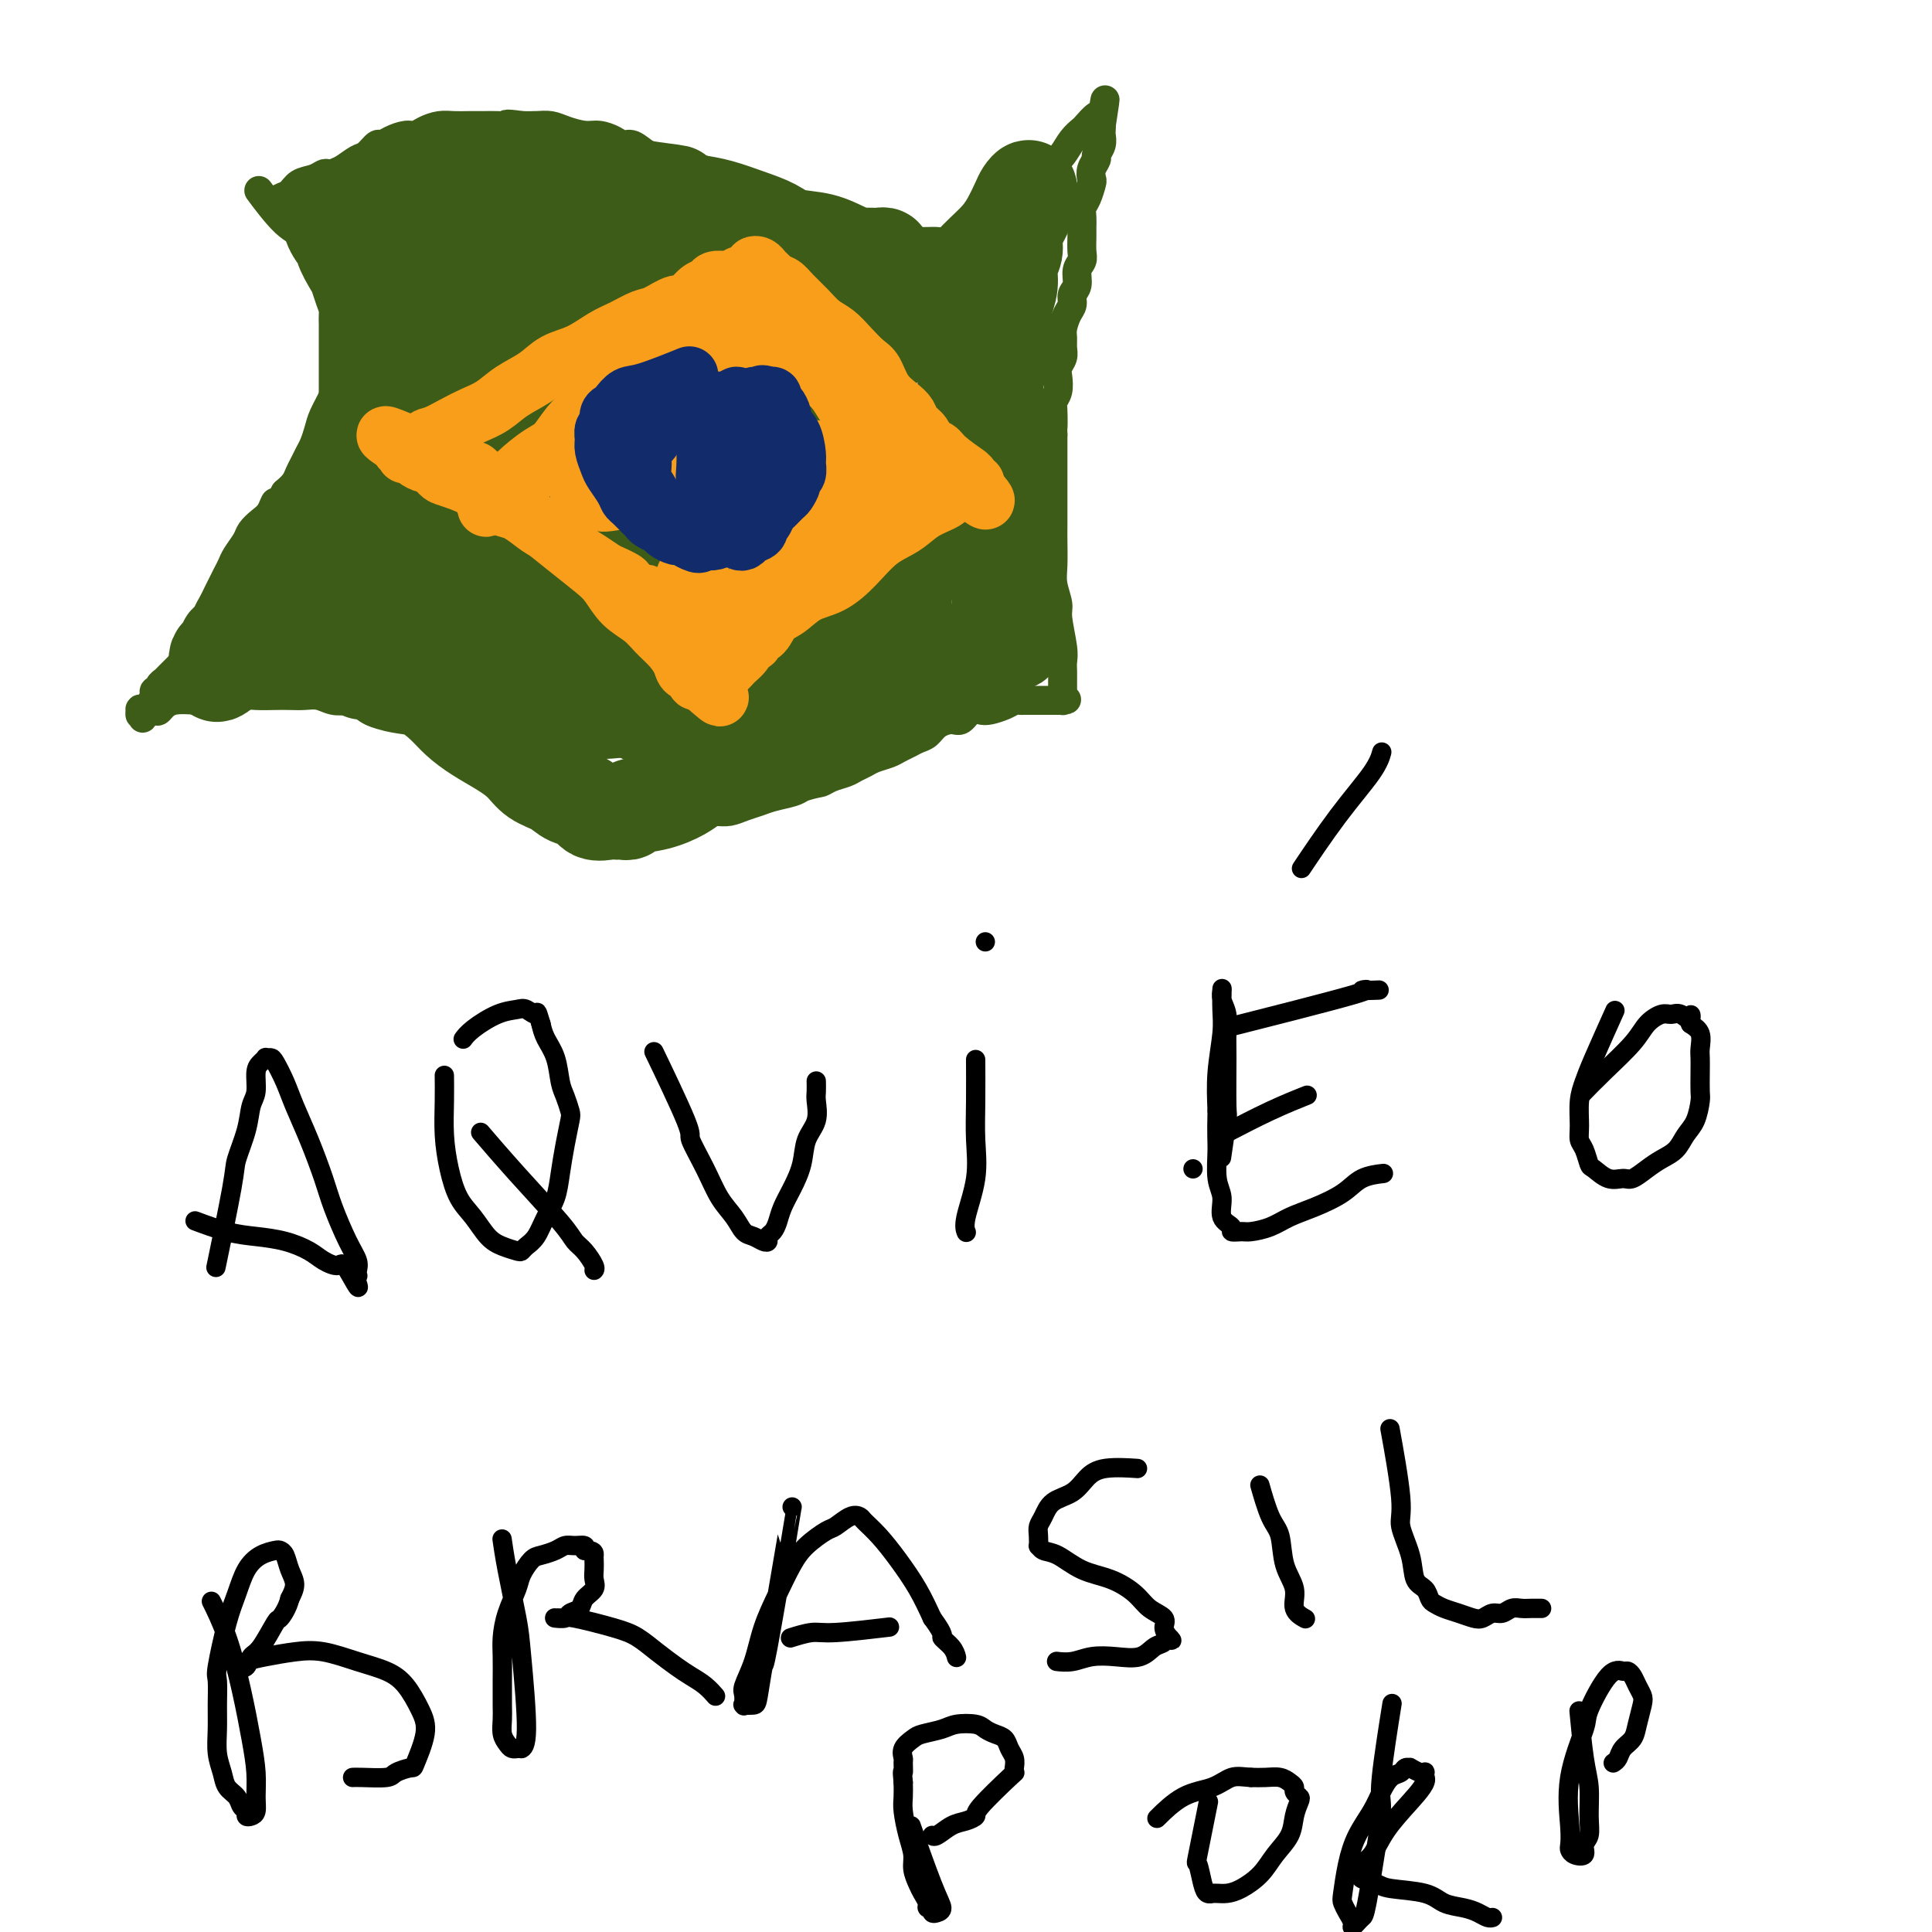 <svg viewBox='0 0 400 400' version='1.1' xmlns='http://www.w3.org/2000/svg' xmlns:xlink='http://www.w3.org/1999/xlink'><g fill='none' stroke='#3D5C18' stroke-width='6' stroke-linecap='round' stroke-linejoin='round'><path d='M54,40c0.123,0.165 0.245,0.330 0,0c-0.245,-0.330 -0.858,-1.156 0,0c0.858,1.156 3.188,4.293 5,6c1.812,1.707 3.106,1.983 4,3c0.894,1.017 1.388,2.774 2,4c0.612,1.226 1.341,1.920 2,3c0.659,1.080 1.249,2.546 2,4c0.751,1.454 1.662,2.896 2,4c0.338,1.104 0.103,1.869 0,3c-0.103,1.131 -0.073,2.627 0,4c0.073,1.373 0.188,2.621 0,4c-0.188,1.379 -0.680,2.887 -1,4c-0.320,1.113 -0.467,1.831 -1,3c-0.533,1.169 -1.452,2.788 -2,4c-0.548,1.212 -0.724,2.015 -1,3c-0.276,0.985 -0.650,2.151 -1,3c-0.350,0.849 -0.674,1.382 -1,2c-0.326,0.618 -0.654,1.320 -1,2c-0.346,0.680 -0.708,1.337 -1,2c-0.292,0.663 -0.512,1.332 -1,2c-0.488,0.668 -1.244,1.334 -2,2'/><path d='M59,102c-2.118,3.915 -1.914,2.203 -2,2c-0.086,-0.203 -0.460,1.104 -1,2c-0.540,0.896 -1.244,1.381 -2,2c-0.756,0.619 -1.565,1.373 -2,2c-0.435,0.627 -0.498,1.126 -1,2c-0.502,0.874 -1.444,2.121 -2,3c-0.556,0.879 -0.726,1.390 -1,2c-0.274,0.610 -0.652,1.319 -1,2c-0.348,0.681 -0.667,1.335 -1,2c-0.333,0.665 -0.681,1.343 -1,2c-0.319,0.657 -0.610,1.293 -1,2c-0.390,0.707 -0.879,1.485 -1,2c-0.121,0.515 0.126,0.767 0,1c-0.126,0.233 -0.625,0.446 -1,1c-0.375,0.554 -0.626,1.449 -1,2c-0.374,0.551 -0.870,0.760 -1,1c-0.130,0.240 0.106,0.512 0,1c-0.106,0.488 -0.554,1.192 -1,2c-0.446,0.808 -0.889,1.718 -1,2c-0.111,0.282 0.111,-0.065 0,0c-0.111,0.065 -0.556,0.543 -1,1c-0.444,0.457 -0.888,0.892 -1,1c-0.112,0.108 0.110,-0.112 0,0c-0.110,0.112 -0.550,0.556 -1,1c-0.450,0.444 -0.909,0.889 -1,1c-0.091,0.111 0.186,-0.111 0,0c-0.186,0.111 -0.834,0.555 -1,1c-0.166,0.445 0.151,0.893 0,1c-0.151,0.107 -0.772,-0.125 -1,0c-0.228,0.125 -0.065,0.607 0,1c0.065,0.393 0.033,0.696 0,1'/><path d='M32,145c-4.359,6.819 -1.757,2.368 -1,1c0.757,-1.368 -0.331,0.348 -1,1c-0.669,0.652 -0.918,0.241 -1,0c-0.082,-0.241 0.005,-0.311 0,0c-0.005,0.311 -0.101,1.004 0,1c0.101,-0.004 0.398,-0.704 1,-1c0.602,-0.296 1.508,-0.188 2,0c0.492,0.188 0.571,0.457 1,0c0.429,-0.457 1.210,-1.639 3,-2c1.790,-0.361 4.590,0.099 7,0c2.410,-0.099 4.430,-0.758 6,-1c1.570,-0.242 2.689,-0.066 4,0c1.311,0.066 2.815,0.021 4,0c1.185,-0.021 2.049,-0.020 3,0c0.951,0.020 1.987,0.057 3,0c1.013,-0.057 2.004,-0.209 3,0c0.996,0.209 1.996,0.778 3,1c1.004,0.222 2.012,0.098 3,0c0.988,-0.098 1.956,-0.171 3,0c1.044,0.171 2.166,0.584 3,1c0.834,0.416 1.381,0.833 2,1c0.619,0.167 1.309,0.083 2,0'/><path d='M82,147c5.419,0.428 2.466,-0.002 2,0c-0.466,0.002 1.556,0.437 3,1c1.444,0.563 2.311,1.254 3,2c0.689,0.746 1.199,1.547 2,2c0.801,0.453 1.894,0.558 3,1c1.106,0.442 2.224,1.221 3,2c0.776,0.779 1.209,1.557 2,2c0.791,0.443 1.940,0.551 3,1c1.060,0.449 2.031,1.238 3,2c0.969,0.762 1.935,1.496 3,2c1.065,0.504 2.229,0.779 3,1c0.771,0.221 1.151,0.389 2,1c0.849,0.611 2.168,1.666 3,2c0.832,0.334 1.176,-0.054 2,0c0.824,0.054 2.127,0.550 3,1c0.873,0.450 1.314,0.853 2,1c0.686,0.147 1.616,0.040 3,0c1.384,-0.040 3.221,-0.011 4,0c0.779,0.011 0.501,0.003 1,0c0.499,-0.003 1.774,-0.001 3,0c1.226,0.001 2.404,-0.000 3,0c0.596,0.000 0.610,0.001 1,0c0.390,-0.001 1.157,-0.003 2,0c0.843,0.003 1.762,0.012 3,0c1.238,-0.012 2.795,-0.045 4,0c1.205,0.045 2.059,0.167 3,0c0.941,-0.167 1.967,-0.622 3,-1c1.033,-0.378 2.071,-0.679 3,-1c0.929,-0.321 1.750,-0.663 3,-1c1.250,-0.337 2.929,-0.668 4,-1c1.071,-0.332 1.536,-0.666 2,-1'/><path d='M166,163c3.147,-0.952 3.515,-0.832 4,-1c0.485,-0.168 1.088,-0.622 2,-1c0.912,-0.378 2.135,-0.679 3,-1c0.865,-0.321 1.372,-0.663 2,-1c0.628,-0.337 1.375,-0.667 2,-1c0.625,-0.333 1.126,-0.667 2,-1c0.874,-0.333 2.121,-0.666 3,-1c0.879,-0.334 1.389,-0.670 2,-1c0.611,-0.330 1.322,-0.653 2,-1c0.678,-0.347 1.322,-0.718 2,-1c0.678,-0.282 1.389,-0.475 2,-1c0.611,-0.525 1.123,-1.381 2,-2c0.877,-0.619 2.121,-1.002 3,-1c0.879,0.002 1.394,0.390 2,0c0.606,-0.390 1.304,-1.558 2,-2c0.696,-0.442 1.391,-0.157 2,0c0.609,0.157 1.133,0.186 2,0c0.867,-0.186 2.078,-0.586 3,-1c0.922,-0.414 1.557,-0.843 2,-1c0.443,-0.157 0.696,-0.042 1,0c0.304,0.042 0.660,0.011 1,0c0.340,-0.011 0.665,-0.003 1,0c0.335,0.003 0.681,0.001 1,0c0.319,-0.001 0.611,-0.000 1,0c0.389,0.000 0.874,0.000 1,0c0.126,-0.000 -0.107,-0.000 0,0c0.107,0.000 0.554,0.000 1,0c0.446,-0.000 0.889,-0.000 1,0c0.111,0.000 -0.111,0.000 0,0c0.111,-0.000 0.556,-0.000 1,0'/><path d='M219,145c3.011,-0.306 1.539,-0.072 1,0c-0.539,0.072 -0.144,-0.018 0,0c0.144,0.018 0.039,0.145 0,0c-0.039,-0.145 -0.010,-0.563 0,-1c0.010,-0.437 0.003,-0.894 0,-1c-0.003,-0.106 -0.001,0.137 0,0c0.001,-0.137 0.001,-0.655 0,-1c-0.001,-0.345 -0.004,-0.515 0,-1c0.004,-0.485 0.016,-1.283 0,-2c-0.016,-0.717 -0.061,-1.353 0,-2c0.061,-0.647 0.226,-1.305 0,-3c-0.226,-1.695 -0.845,-4.429 -1,-6c-0.155,-1.571 0.155,-1.981 0,-3c-0.155,-1.019 -0.774,-2.646 -1,-4c-0.226,-1.354 -0.061,-2.435 0,-4c0.061,-1.565 0.016,-3.616 0,-5c-0.016,-1.384 -0.004,-2.103 0,-3c0.004,-0.897 0.001,-1.973 0,-3c-0.001,-1.027 -0.000,-2.004 0,-3c0.000,-0.996 0.000,-2.010 0,-3c-0.000,-0.990 -0.000,-1.956 0,-3c0.000,-1.044 0.000,-2.166 0,-3c-0.000,-0.834 -0.000,-1.381 0,-2c0.000,-0.619 0.000,-1.309 0,-2'/><path d='M218,90c-0.159,-8.806 -0.056,-3.322 0,-2c0.056,1.322 0.067,-1.518 0,-3c-0.067,-1.482 -0.210,-1.604 0,-2c0.210,-0.396 0.774,-1.065 1,-2c0.226,-0.935 0.113,-2.138 0,-3c-0.113,-0.862 -0.227,-1.385 0,-2c0.227,-0.615 0.796,-1.323 1,-2c0.204,-0.677 0.045,-1.322 0,-2c-0.045,-0.678 0.025,-1.389 0,-2c-0.025,-0.611 -0.146,-1.121 0,-2c0.146,-0.879 0.560,-2.126 1,-3c0.440,-0.874 0.906,-1.375 1,-2c0.094,-0.625 -0.185,-1.374 0,-2c0.185,-0.626 0.834,-1.130 1,-2c0.166,-0.870 -0.152,-2.106 0,-3c0.152,-0.894 0.773,-1.447 1,-2c0.227,-0.553 0.060,-1.107 0,-2c-0.060,-0.893 -0.013,-2.125 0,-3c0.013,-0.875 -0.007,-1.394 0,-2c0.007,-0.606 0.041,-1.299 0,-2c-0.041,-0.701 -0.156,-1.409 0,-2c0.156,-0.591 0.582,-1.065 1,-2c0.418,-0.935 0.829,-2.330 1,-3c0.171,-0.670 0.102,-0.616 0,-1c-0.102,-0.384 -0.238,-1.206 0,-2c0.238,-0.794 0.848,-1.561 1,-2c0.152,-0.439 -0.155,-0.551 0,-1c0.155,-0.449 0.774,-1.234 1,-2c0.226,-0.766 0.061,-1.514 0,-2c-0.061,-0.486 -0.017,-0.710 0,-1c0.017,-0.290 0.009,-0.645 0,-1'/><path d='M228,26c1.546,-10.067 0.412,-3.235 0,-1c-0.412,2.235 -0.103,-0.126 0,-1c0.103,-0.874 0.001,-0.260 0,0c-0.001,0.260 0.099,0.166 0,0c-0.099,-0.166 -0.396,-0.403 -1,0c-0.604,0.403 -1.513,1.445 -2,2c-0.487,0.555 -0.551,0.622 -1,1c-0.449,0.378 -1.283,1.068 -2,2c-0.717,0.932 -1.318,2.108 -2,3c-0.682,0.892 -1.444,1.501 -2,2c-0.556,0.499 -0.907,0.889 -2,2c-1.093,1.111 -2.930,2.945 -4,4c-1.070,1.055 -1.375,1.333 -2,2c-0.625,0.667 -1.571,1.724 -2,2c-0.429,0.276 -0.341,-0.228 -1,0c-0.659,0.228 -2.063,1.189 -3,2c-0.937,0.811 -1.406,1.471 -2,2c-0.594,0.529 -1.313,0.926 -2,1c-0.687,0.074 -1.343,-0.176 -2,0c-0.657,0.176 -1.317,0.779 -2,1c-0.683,0.221 -1.389,0.059 -2,0c-0.611,-0.059 -1.126,-0.016 -2,0c-0.874,0.016 -2.107,0.005 -3,0c-0.893,-0.005 -1.447,-0.002 -2,0'/><path d='M187,50c-2.755,0.308 -2.141,0.079 -2,0c0.141,-0.079 -0.189,-0.006 -1,0c-0.811,0.006 -2.103,-0.054 -3,0c-0.897,0.054 -1.399,0.222 -2,0c-0.601,-0.222 -1.301,-0.834 -2,-1c-0.699,-0.166 -1.399,0.115 -2,0c-0.601,-0.115 -1.104,-0.627 -2,-1c-0.896,-0.373 -2.184,-0.607 -3,-1c-0.816,-0.393 -1.161,-0.944 -2,-1c-0.839,-0.056 -2.172,0.384 -3,0c-0.828,-0.384 -1.150,-1.593 -2,-2c-0.850,-0.407 -2.227,-0.012 -3,0c-0.773,0.012 -0.940,-0.359 -2,-1c-1.060,-0.641 -3.013,-1.553 -4,-2c-0.987,-0.447 -1.009,-0.430 -2,-1c-0.991,-0.570 -2.950,-1.729 -4,-2c-1.050,-0.271 -1.190,0.344 -2,0c-0.810,-0.344 -2.289,-1.649 -3,-2c-0.711,-0.351 -0.655,0.252 -1,0c-0.345,-0.252 -1.090,-1.359 -2,-2c-0.910,-0.641 -1.986,-0.815 -3,-1c-1.014,-0.185 -1.965,-0.379 -3,-1c-1.035,-0.621 -2.152,-1.668 -3,-2c-0.848,-0.332 -1.427,0.052 -2,0c-0.573,-0.052 -1.139,-0.539 -2,-1c-0.861,-0.461 -2.015,-0.894 -3,-1c-0.985,-0.106 -1.800,0.115 -3,0c-1.200,-0.115 -2.786,-0.567 -4,-1c-1.214,-0.433 -2.058,-0.847 -3,-1c-0.942,-0.153 -1.984,-0.044 -3,0c-1.016,0.044 -2.008,0.022 -3,0'/><path d='M108,26c-4.155,-0.619 -3.042,-0.166 -3,0c0.042,0.166 -0.989,0.044 -2,0c-1.011,-0.044 -2.004,-0.009 -3,0c-0.996,0.009 -1.996,-0.008 -3,0c-1.004,0.008 -2.011,0.040 -3,0c-0.989,-0.040 -1.959,-0.152 -3,0c-1.041,0.152 -2.153,0.567 -3,1c-0.847,0.433 -1.430,0.885 -2,1c-0.570,0.115 -1.126,-0.106 -2,0c-0.874,0.106 -2.068,0.538 -3,1c-0.932,0.462 -1.604,0.954 -2,1c-0.396,0.046 -0.515,-0.353 -1,0c-0.485,0.353 -1.337,1.459 -2,2c-0.663,0.541 -1.138,0.516 -2,1c-0.862,0.484 -2.112,1.475 -3,2c-0.888,0.525 -1.413,0.584 -2,1c-0.587,0.416 -1.235,1.189 -2,2c-0.765,0.811 -1.647,1.660 -2,2c-0.353,0.340 -0.176,0.170 0,0'/><path d='M88,30c-0.092,0.062 -0.183,0.125 0,0c0.183,-0.125 0.642,-0.437 0,0c-0.642,0.437 -2.383,1.622 -4,2c-1.617,0.378 -3.108,-0.053 -4,0c-0.892,0.053 -1.184,0.589 -2,1c-0.816,0.411 -2.154,0.698 -3,1c-0.846,0.302 -1.198,0.620 -2,1c-0.802,0.380 -2.053,0.822 -3,1c-0.947,0.178 -1.590,0.093 -2,0c-0.410,-0.093 -0.586,-0.194 -1,0c-0.414,0.194 -1.067,0.683 -2,1c-0.933,0.317 -2.145,0.464 -3,1c-0.855,0.536 -1.353,1.463 -2,2c-0.647,0.537 -1.443,0.683 -2,1c-0.557,0.317 -0.873,0.805 -1,1c-0.127,0.195 -0.063,0.098 0,0'/></g>
<g fill='none' stroke='#3D5C18' stroke-width='20' stroke-linecap='round' stroke-linejoin='round'><path d='M132,61c-0.122,-0.107 -0.244,-0.214 0,0c0.244,0.214 0.855,0.749 0,0c-0.855,-0.749 -3.175,-2.783 -5,-4c-1.825,-1.217 -3.156,-1.617 -4,-2c-0.844,-0.383 -1.200,-0.747 -2,-1c-0.800,-0.253 -2.045,-0.393 -3,-1c-0.955,-0.607 -1.619,-1.679 -2,-2c-0.381,-0.321 -0.480,0.110 -1,0c-0.520,-0.110 -1.463,-0.762 -2,-1c-0.537,-0.238 -0.670,-0.063 -1,0c-0.330,0.063 -0.858,0.013 -1,0c-0.142,-0.013 0.103,0.011 0,0c-0.103,-0.011 -0.553,-0.055 -1,0c-0.447,0.055 -0.892,0.211 -1,0c-0.108,-0.211 0.121,-0.788 0,-1c-0.121,-0.212 -0.591,-0.061 -1,0c-0.409,0.061 -0.756,0.030 -1,0c-0.244,-0.030 -0.385,-0.060 -1,0c-0.615,0.060 -1.704,0.208 -2,0c-0.296,-0.208 0.201,-0.774 0,-1c-0.201,-0.226 -1.101,-0.113 -2,0'/><path d='M102,48c-2.584,-0.686 -2.043,-0.902 -2,-1c0.043,-0.098 -0.412,-0.079 -1,0c-0.588,0.079 -1.308,0.217 -2,0c-0.692,-0.217 -1.354,-0.790 -2,-1c-0.646,-0.210 -1.276,-0.056 -2,0c-0.724,0.056 -1.542,0.016 -2,0c-0.458,-0.016 -0.555,-0.008 -1,0c-0.445,0.008 -1.236,0.016 -2,0c-0.764,-0.016 -1.500,-0.057 -2,0c-0.500,0.057 -0.765,0.211 -1,0c-0.235,-0.211 -0.440,-0.789 -1,-1c-0.560,-0.211 -1.473,-0.057 -2,0c-0.527,0.057 -0.667,0.015 -1,0c-0.333,-0.015 -0.859,-0.004 -1,0c-0.141,0.004 0.103,0.001 0,0c-0.103,-0.001 -0.553,0.000 -1,0c-0.447,-0.000 -0.890,-0.001 -1,0c-0.110,0.001 0.114,0.004 0,0c-0.114,-0.004 -0.567,-0.016 -1,0c-0.433,0.016 -0.848,0.061 -1,0c-0.152,-0.061 -0.041,-0.228 0,0c0.041,0.228 0.014,0.851 0,1c-0.014,0.149 -0.014,-0.177 0,0c0.014,0.177 0.042,0.855 0,1c-0.042,0.145 -0.155,-0.244 0,0c0.155,0.244 0.577,1.122 1,2'/><path d='M77,49c0.329,0.750 0.650,0.623 1,1c0.350,0.377 0.727,1.256 1,2c0.273,0.744 0.440,1.353 1,2c0.560,0.647 1.512,1.332 2,2c0.488,0.668 0.511,1.320 1,2c0.489,0.680 1.445,1.390 2,2c0.555,0.610 0.708,1.122 1,2c0.292,0.878 0.723,2.122 1,3c0.277,0.878 0.400,1.391 1,2c0.600,0.609 1.677,1.315 2,2c0.323,0.685 -0.109,1.349 0,2c0.109,0.651 0.760,1.288 1,2c0.240,0.712 0.068,1.499 0,2c-0.068,0.501 -0.033,0.715 0,1c0.033,0.285 0.062,0.640 0,1c-0.062,0.360 -0.217,0.724 0,1c0.217,0.276 0.805,0.463 1,1c0.195,0.537 -0.003,1.423 0,2c0.003,0.577 0.208,0.843 0,1c-0.208,0.157 -0.829,0.204 -1,0c-0.171,-0.204 0.109,-0.659 0,-1c-0.109,-0.341 -0.607,-0.566 -1,-1c-0.393,-0.434 -0.683,-1.075 -1,-2c-0.317,-0.925 -0.662,-2.135 -1,-3c-0.338,-0.865 -0.668,-1.387 -1,-2c-0.332,-0.613 -0.666,-1.318 -1,-2c-0.334,-0.682 -0.667,-1.341 -1,-2'/><path d='M85,69c-1.266,-2.335 -0.930,-1.672 -1,-2c-0.070,-0.328 -0.545,-1.646 -1,-2c-0.455,-0.354 -0.891,0.256 -1,0c-0.109,-0.256 0.110,-1.379 0,-2c-0.110,-0.621 -0.550,-0.740 -1,-1c-0.450,-0.260 -0.909,-0.661 -1,-1c-0.091,-0.339 0.187,-0.617 0,-1c-0.187,-0.383 -0.837,-0.873 -1,-1c-0.163,-0.127 0.163,0.107 0,0c-0.163,-0.107 -0.813,-0.554 -1,-1c-0.187,-0.446 0.091,-0.889 0,-1c-0.091,-0.111 -0.550,0.111 -1,0c-0.450,-0.111 -0.890,-0.555 -1,-1c-0.110,-0.445 0.110,-0.893 0,-1c-0.110,-0.107 -0.550,0.125 -1,0c-0.450,-0.125 -0.909,-0.607 -1,-1c-0.091,-0.393 0.187,-0.696 0,-1c-0.187,-0.304 -0.838,-0.607 -1,-1c-0.162,-0.393 0.167,-0.875 0,-1c-0.167,-0.125 -0.829,0.106 -1,0c-0.171,-0.106 0.147,-0.551 0,-1c-0.147,-0.449 -0.761,-0.904 -1,-1c-0.239,-0.096 -0.103,0.166 0,0c0.103,-0.166 0.172,-0.762 0,-1c-0.172,-0.238 -0.586,-0.119 -1,0'/><path d='M70,48c-2.389,-3.006 -0.861,-0.019 0,1c0.861,1.019 1.057,0.072 1,0c-0.057,-0.072 -0.365,0.733 0,2c0.365,1.267 1.404,2.997 2,4c0.596,1.003 0.748,1.280 1,2c0.252,0.720 0.603,1.883 1,3c0.397,1.117 0.838,2.186 1,3c0.162,0.814 0.043,1.372 0,2c-0.043,0.628 -0.012,1.328 0,2c0.012,0.672 0.003,1.318 0,2c-0.003,0.682 -0.001,1.400 0,3c0.001,1.600 0.000,4.081 0,5c-0.000,0.919 -0.001,0.277 0,1c0.001,0.723 0.002,2.812 0,4c-0.002,1.188 -0.008,1.476 0,2c0.008,0.524 0.031,1.285 0,2c-0.031,0.715 -0.116,1.384 0,2c0.116,0.616 0.435,1.180 0,2c-0.435,0.820 -1.622,1.896 -2,3c-0.378,1.104 0.054,2.234 0,3c-0.054,0.766 -0.595,1.167 -1,2c-0.405,0.833 -0.676,2.100 -1,3c-0.324,0.900 -0.703,1.435 -1,2c-0.297,0.565 -0.514,1.162 -1,2c-0.486,0.838 -1.243,1.919 -2,3'/><path d='M68,108c-1.599,3.158 -1.598,2.054 -2,2c-0.402,-0.054 -1.207,0.944 -2,2c-0.793,1.056 -1.574,2.171 -2,3c-0.426,0.829 -0.498,1.373 -1,2c-0.502,0.627 -1.434,1.338 -2,2c-0.566,0.662 -0.768,1.277 -1,2c-0.232,0.723 -0.496,1.556 -1,2c-0.504,0.444 -1.248,0.499 -2,1c-0.752,0.501 -1.512,1.447 -2,2c-0.488,0.553 -0.704,0.711 -1,1c-0.296,0.289 -0.670,0.708 -1,1c-0.330,0.292 -0.614,0.456 -1,1c-0.386,0.544 -0.873,1.469 -1,2c-0.127,0.531 0.107,0.667 0,1c-0.107,0.333 -0.554,0.863 -1,1c-0.446,0.137 -0.890,-0.117 -1,0c-0.110,0.117 0.114,0.606 0,1c-0.114,0.394 -0.567,0.694 -1,1c-0.433,0.306 -0.845,0.618 -1,1c-0.155,0.382 -0.052,0.834 0,1c0.052,0.166 0.052,0.045 0,0c-0.052,-0.045 -0.158,-0.013 0,0c0.158,0.013 0.579,0.006 1,0'/><path d='M46,137c-3.022,4.617 0.424,1.660 2,0c1.576,-1.660 1.282,-2.021 2,-2c0.718,0.021 2.446,0.426 4,0c1.554,-0.426 2.933,-1.683 4,-2c1.067,-0.317 1.821,0.307 3,0c1.179,-0.307 2.783,-1.546 4,-2c1.217,-0.454 2.048,-0.123 3,0c0.952,0.123 2.026,0.037 3,0c0.974,-0.037 1.850,-0.024 3,0c1.150,0.024 2.576,0.059 4,0c1.424,-0.059 2.847,-0.213 4,0c1.153,0.213 2.037,0.791 3,1c0.963,0.209 2.006,0.049 3,0c0.994,-0.049 1.938,0.015 3,0c1.062,-0.015 2.241,-0.107 3,0c0.759,0.107 1.098,0.415 3,1c1.902,0.585 5.366,1.447 7,2c1.634,0.553 1.438,0.796 2,1c0.562,0.204 1.881,0.368 3,1c1.119,0.632 2.037,1.732 3,2c0.963,0.268 1.972,-0.294 3,0c1.028,0.294 2.074,1.446 3,2c0.926,0.554 1.733,0.512 3,1c1.267,0.488 2.994,1.508 4,2c1.006,0.492 1.292,0.458 2,1c0.708,0.542 1.839,1.662 3,2c1.161,0.338 2.352,-0.105 3,0c0.648,0.105 0.751,0.759 1,1c0.249,0.241 0.642,0.069 1,0c0.358,-0.069 0.679,-0.034 1,0'/><path d='M136,148c6.373,2.459 1.307,0.607 -1,0c-2.307,-0.607 -1.855,0.029 -2,0c-0.145,-0.029 -0.887,-0.725 -2,-1c-1.113,-0.275 -2.596,-0.130 -4,0c-1.404,0.130 -2.728,0.246 -4,0c-1.272,-0.246 -2.493,-0.853 -4,-1c-1.507,-0.147 -3.299,0.167 -5,0c-1.701,-0.167 -3.312,-0.815 -5,-1c-1.688,-0.185 -3.455,0.091 -5,0c-1.545,-0.091 -2.869,-0.550 -4,-1c-1.131,-0.450 -2.070,-0.891 -4,-1c-1.930,-0.109 -4.853,0.115 -6,0c-1.147,-0.115 -0.520,-0.570 -1,-1c-0.480,-0.430 -2.069,-0.837 -3,-1c-0.931,-0.163 -1.205,-0.082 -2,0c-0.795,0.082 -2.113,0.165 -3,0c-0.887,-0.165 -1.345,-0.580 -2,-1c-0.655,-0.420 -1.509,-0.846 -2,-1c-0.491,-0.154 -0.621,-0.036 -1,0c-0.379,0.036 -1.009,-0.011 -1,0c0.009,0.011 0.656,0.080 1,0c0.344,-0.080 0.384,-0.309 1,0c0.616,0.309 1.808,1.154 3,2'/><path d='M80,141c1.183,0.514 2.639,0.798 4,1c1.361,0.202 2.625,0.322 4,1c1.375,0.678 2.861,1.913 4,3c1.139,1.087 1.931,2.024 3,3c1.069,0.976 2.415,1.990 4,3c1.585,1.010 3.410,2.015 5,3c1.590,0.985 2.944,1.950 4,3c1.056,1.050 1.815,2.184 3,3c1.185,0.816 2.796,1.315 4,2c1.204,0.685 2.000,1.557 3,2c1.000,0.443 2.204,0.458 3,1c0.796,0.542 1.184,1.610 2,2c0.816,0.390 2.061,0.101 3,0c0.939,-0.101 1.572,-0.015 2,0c0.428,0.015 0.649,-0.040 1,0c0.351,0.040 0.830,0.177 1,0c0.170,-0.177 0.029,-0.667 1,-1c0.971,-0.333 3.053,-0.508 5,-1c1.947,-0.492 3.759,-1.302 5,-2c1.241,-0.698 1.910,-1.285 3,-2c1.090,-0.715 2.600,-1.557 4,-2c1.400,-0.443 2.688,-0.488 4,-1c1.312,-0.512 2.646,-1.492 4,-2c1.354,-0.508 2.728,-0.545 4,-1c1.272,-0.455 2.443,-1.329 4,-2c1.557,-0.671 3.500,-1.138 5,-2c1.500,-0.862 2.557,-2.118 4,-3c1.443,-0.882 3.273,-1.391 5,-2c1.727,-0.609 3.351,-1.317 5,-2c1.649,-0.683 3.325,-1.342 5,-2'/><path d='M188,143c8.977,-3.904 5.420,-2.164 5,-2c-0.420,0.164 2.297,-1.246 4,-2c1.703,-0.754 2.391,-0.851 3,-1c0.609,-0.149 1.137,-0.351 2,-1c0.863,-0.649 2.059,-1.746 3,-2c0.941,-0.254 1.625,0.335 2,0c0.375,-0.335 0.441,-1.593 1,-2c0.559,-0.407 1.610,0.038 2,0c0.390,-0.038 0.118,-0.557 0,-1c-0.118,-0.443 -0.084,-0.808 0,-1c0.084,-0.192 0.216,-0.210 0,0c-0.216,0.210 -0.781,0.649 -1,1c-0.219,0.351 -0.092,0.615 -1,1c-0.908,0.385 -2.851,0.890 -4,1c-1.149,0.110 -1.505,-0.177 -2,0c-0.495,0.177 -1.129,0.817 -2,1c-0.871,0.183 -1.977,-0.092 -3,0c-1.023,0.092 -1.961,0.550 -3,1c-1.039,0.450 -2.177,0.891 -3,1c-0.823,0.109 -1.331,-0.114 -2,0c-0.669,0.114 -1.500,0.564 -2,1c-0.500,0.436 -0.670,0.859 -1,1c-0.330,0.141 -0.820,-0.001 -1,0c-0.180,0.001 -0.052,0.143 0,0c0.052,-0.143 0.026,-0.572 0,-1'/><path d='M185,138c-3.868,0.831 -1.037,-0.592 0,-1c1.037,-0.408 0.281,0.197 0,0c-0.281,-0.197 -0.085,-1.197 0,-2c0.085,-0.803 0.061,-1.407 0,-2c-0.061,-0.593 -0.157,-1.173 0,-2c0.157,-0.827 0.568,-1.901 1,-3c0.432,-1.099 0.884,-2.222 1,-3c0.116,-0.778 -0.105,-1.212 0,-2c0.105,-0.788 0.535,-1.929 1,-3c0.465,-1.071 0.965,-2.072 1,-3c0.035,-0.928 -0.394,-1.785 0,-3c0.394,-1.215 1.611,-2.790 2,-4c0.389,-1.210 -0.051,-2.057 0,-3c0.051,-0.943 0.594,-1.983 1,-3c0.406,-1.017 0.676,-2.012 1,-3c0.324,-0.988 0.703,-1.970 1,-3c0.297,-1.030 0.511,-2.110 1,-4c0.489,-1.890 1.254,-4.590 2,-6c0.746,-1.410 1.472,-1.528 2,-2c0.528,-0.472 0.858,-1.296 1,-2c0.142,-0.704 0.094,-1.287 0,-2c-0.094,-0.713 -0.235,-1.554 0,-2c0.235,-0.446 0.848,-0.495 1,-1c0.152,-0.505 -0.155,-1.467 0,-2c0.155,-0.533 0.774,-0.638 1,-1c0.226,-0.362 0.061,-0.982 0,-1c-0.061,-0.018 -0.017,0.566 0,1c0.017,0.434 0.009,0.717 0,1'/><path d='M202,77c2.025,-5.317 0.589,-0.108 0,3c-0.589,3.108 -0.330,4.117 0,6c0.330,1.883 0.730,4.641 1,7c0.270,2.359 0.411,4.318 1,6c0.589,1.682 1.626,3.085 2,5c0.374,1.915 0.086,4.341 0,6c-0.086,1.659 0.029,2.549 0,4c-0.029,1.451 -0.204,3.462 0,5c0.204,1.538 0.787,2.603 1,4c0.213,1.397 0.057,3.126 0,4c-0.057,0.874 -0.015,0.894 0,1c0.015,0.106 0.004,0.297 0,1c-0.004,0.703 -0.001,1.917 0,2c0.001,0.083 0.000,-0.966 0,-2c-0.000,-1.034 -0.000,-2.052 0,-3c0.000,-0.948 -0.000,-1.824 0,-3c0.000,-1.176 0.001,-2.652 0,-4c-0.001,-1.348 -0.004,-2.568 0,-4c0.004,-1.432 0.015,-3.075 0,-5c-0.015,-1.925 -0.056,-4.131 0,-6c0.056,-1.869 0.211,-3.402 0,-5c-0.211,-1.598 -0.786,-3.263 -1,-5c-0.214,-1.737 -0.068,-3.548 0,-5c0.068,-1.452 0.057,-2.545 0,-4c-0.057,-1.455 -0.159,-3.273 0,-5c0.159,-1.727 0.580,-3.364 1,-5'/><path d='M207,75c0.222,-9.378 0.776,-4.823 1,-4c0.224,0.823 0.116,-2.086 0,-4c-0.116,-1.914 -0.242,-2.833 0,-4c0.242,-1.167 0.852,-2.581 1,-4c0.148,-1.419 -0.167,-2.842 0,-4c0.167,-1.158 0.816,-2.051 1,-3c0.184,-0.949 -0.095,-1.955 0,-3c0.095,-1.045 0.565,-2.130 1,-3c0.435,-0.870 0.834,-1.524 1,-2c0.166,-0.476 0.098,-0.773 0,-1c-0.098,-0.227 -0.226,-0.384 0,-1c0.226,-0.616 0.804,-1.692 1,-2c0.196,-0.308 0.008,0.150 0,0c-0.008,-0.150 0.162,-0.908 0,-1c-0.162,-0.092 -0.657,0.483 -1,1c-0.343,0.517 -0.534,0.977 -1,2c-0.466,1.023 -1.208,2.608 -2,4c-0.792,1.392 -1.636,2.591 -3,4c-1.364,1.409 -3.250,3.027 -5,5c-1.750,1.973 -3.364,4.299 -5,6c-1.636,1.701 -3.294,2.775 -5,4c-1.706,1.225 -3.459,2.599 -5,4c-1.541,1.401 -2.869,2.829 -4,4c-1.131,1.171 -2.066,2.086 -3,3'/><path d='M179,76c-5.827,6.140 -3.393,3.491 -3,3c0.393,-0.491 -1.255,1.178 -2,2c-0.745,0.822 -0.588,0.799 -1,1c-0.412,0.201 -1.395,0.627 -2,1c-0.605,0.373 -0.834,0.692 -1,1c-0.166,0.308 -0.271,0.604 -1,1c-0.729,0.396 -2.082,0.891 -3,1c-0.918,0.109 -1.400,-0.167 -2,0c-0.600,0.167 -1.318,0.777 -2,1c-0.682,0.223 -1.328,0.060 -2,0c-0.672,-0.060 -1.371,-0.018 -2,0c-0.629,0.018 -1.186,0.012 -2,0c-0.814,-0.012 -1.883,-0.029 -3,0c-1.117,0.029 -2.282,0.105 -3,0c-0.718,-0.105 -0.988,-0.389 -2,-1c-1.012,-0.611 -2.767,-1.547 -4,-2c-1.233,-0.453 -1.943,-0.422 -4,-2c-2.057,-1.578 -5.459,-4.763 -7,-7c-1.541,-2.237 -1.221,-3.526 -2,-5c-0.779,-1.474 -2.656,-3.135 -4,-5c-1.344,-1.865 -2.155,-3.935 -3,-6c-0.845,-2.065 -1.722,-4.124 -3,-6c-1.278,-1.876 -2.955,-3.568 -4,-5c-1.045,-1.432 -1.458,-2.604 -2,-4c-0.542,-1.396 -1.214,-3.015 -2,-4c-0.786,-0.985 -1.685,-1.336 -2,-2c-0.315,-0.664 -0.046,-1.640 0,-2c0.046,-0.360 -0.130,-0.103 0,0c0.130,0.103 0.565,0.051 1,0'/><path d='M112,36c-3.732,-6.680 0.939,-0.379 3,2c2.061,2.379 1.513,0.837 2,1c0.487,0.163 2.011,2.031 4,3c1.989,0.969 4.445,1.038 7,2c2.555,0.962 5.211,2.818 8,4c2.789,1.182 5.711,1.690 8,2c2.289,0.310 3.947,0.423 6,1c2.053,0.577 4.503,1.619 7,2c2.497,0.381 5.043,0.102 7,0c1.957,-0.102 3.326,-0.027 5,0c1.674,0.027 3.654,0.007 5,0c1.346,-0.007 2.058,0.001 3,0c0.942,-0.001 2.113,-0.011 3,0c0.887,0.011 1.489,0.042 2,0c0.511,-0.042 0.931,-0.158 1,0c0.069,0.158 -0.211,0.589 0,1c0.211,0.411 0.914,0.802 1,1c0.086,0.198 -0.446,0.204 -1,0c-0.554,-0.204 -1.131,-0.617 -2,-1c-0.869,-0.383 -2.030,-0.736 -3,-1c-0.970,-0.264 -1.748,-0.441 -3,-1c-1.252,-0.559 -2.977,-1.501 -5,-2c-2.023,-0.499 -4.343,-0.553 -6,-1c-1.657,-0.447 -2.650,-1.285 -4,-2c-1.350,-0.715 -3.056,-1.308 -5,-2c-1.944,-0.692 -4.127,-1.483 -6,-2c-1.873,-0.517 -3.437,-0.758 -5,-1'/><path d='M144,42c-6.589,-2.112 -3.562,-1.890 -4,-2c-0.438,-0.110 -4.341,-0.550 -7,-1c-2.659,-0.450 -4.075,-0.909 -6,-1c-1.925,-0.091 -4.360,0.186 -6,0c-1.640,-0.186 -2.486,-0.834 -4,-1c-1.514,-0.166 -3.698,0.152 -6,0c-2.302,-0.152 -4.724,-0.773 -7,-1c-2.276,-0.227 -4.405,-0.061 -6,0c-1.595,0.061 -2.654,0.017 -4,0c-1.346,-0.017 -2.977,-0.005 -4,0c-1.023,0.005 -1.437,0.004 -2,0c-0.563,-0.004 -1.277,-0.012 -2,0c-0.723,0.012 -1.457,0.044 -2,0c-0.543,-0.044 -0.894,-0.165 -1,0c-0.106,0.165 0.034,0.617 0,1c-0.034,0.383 -0.241,0.698 1,2c1.241,1.302 3.931,3.589 6,5c2.069,1.411 3.516,1.944 5,3c1.484,1.056 3.004,2.634 5,4c1.996,1.366 4.468,2.519 7,4c2.532,1.481 5.123,3.291 8,5c2.877,1.709 6.042,3.318 9,5c2.958,1.682 5.711,3.437 9,5c3.289,1.563 7.114,2.932 10,4c2.886,1.068 4.834,1.833 7,3c2.166,1.167 4.550,2.735 7,4c2.450,1.265 4.967,2.225 7,3c2.033,0.775 3.581,1.364 5,2c1.419,0.636 2.710,1.318 4,2'/><path d='M173,88c9.345,4.700 3.707,2.452 2,2c-1.707,-0.452 0.517,0.894 2,2c1.483,1.106 2.226,1.974 3,3c0.774,1.026 1.580,2.212 2,3c0.420,0.788 0.453,1.178 1,2c0.547,0.822 1.608,2.078 2,3c0.392,0.922 0.117,1.512 0,2c-0.117,0.488 -0.075,0.876 0,1c0.075,0.124 0.184,-0.015 0,0c-0.184,0.015 -0.661,0.184 -1,0c-0.339,-0.184 -0.541,-0.722 -1,-1c-0.459,-0.278 -1.175,-0.296 -2,-1c-0.825,-0.704 -1.758,-2.093 -3,-3c-1.242,-0.907 -2.792,-1.333 -4,-3c-1.208,-1.667 -2.074,-4.575 -3,-6c-0.926,-1.425 -1.912,-1.368 -4,-4c-2.088,-2.632 -5.277,-7.955 -7,-11c-1.723,-3.045 -1.979,-3.814 -3,-5c-1.021,-1.186 -2.808,-2.791 -4,-4c-1.192,-1.209 -1.788,-2.022 -3,-3c-1.212,-0.978 -3.040,-2.121 -4,-3c-0.960,-0.879 -1.052,-1.494 -2,-2c-0.948,-0.506 -2.753,-0.904 -4,-1c-1.247,-0.096 -1.936,0.109 -3,0c-1.064,-0.109 -2.502,-0.533 -4,0c-1.498,0.533 -3.056,2.021 -5,4c-1.944,1.979 -4.274,4.448 -7,7c-2.726,2.552 -5.849,5.187 -8,8c-2.151,2.813 -3.329,5.804 -5,8c-1.671,2.196 -3.836,3.598 -6,5'/><path d='M102,91c-4.970,5.311 -1.896,2.588 -2,3c-0.104,0.412 -3.387,3.957 -5,6c-1.613,2.043 -1.557,2.582 -2,3c-0.443,0.418 -1.385,0.714 -2,1c-0.615,0.286 -0.904,0.560 -1,1c-0.096,0.440 -0.001,1.044 0,1c0.001,-0.044 -0.094,-0.736 0,-1c0.094,-0.264 0.378,-0.099 1,-1c0.622,-0.901 1.583,-2.869 3,-5c1.417,-2.131 3.289,-4.424 5,-7c1.711,-2.576 3.260,-5.436 5,-8c1.740,-2.564 3.670,-4.834 5,-7c1.330,-2.166 2.058,-4.229 3,-6c0.942,-1.771 2.097,-3.249 4,-5c1.903,-1.751 4.554,-3.775 6,-5c1.446,-1.225 1.685,-1.649 2,-2c0.315,-0.351 0.704,-0.627 1,0c0.296,0.627 0.497,2.159 0,4c-0.497,1.841 -1.692,3.991 -2,7c-0.308,3.009 0.270,6.876 0,11c-0.270,4.124 -1.387,8.504 -2,12c-0.613,3.496 -0.722,6.108 -1,9c-0.278,2.892 -0.724,6.064 -1,9c-0.276,2.936 -0.382,5.637 0,8c0.382,2.363 1.252,4.390 2,6c0.748,1.610 1.374,2.805 2,4'/><path d='M123,129c1.278,3.210 2.474,2.234 3,2c0.526,-0.234 0.381,0.274 1,0c0.619,-0.274 2.002,-1.332 3,-2c0.998,-0.668 1.612,-0.948 3,-2c1.388,-1.052 3.551,-2.876 5,-5c1.449,-2.124 2.184,-4.549 3,-8c0.816,-3.451 1.714,-7.930 3,-12c1.286,-4.070 2.961,-7.732 4,-11c1.039,-3.268 1.441,-6.141 2,-9c0.559,-2.859 1.275,-5.703 2,-8c0.725,-2.297 1.458,-4.045 2,-5c0.542,-0.955 0.892,-1.116 1,-1c0.108,0.116 -0.026,0.510 0,1c0.026,0.490 0.214,1.077 0,3c-0.214,1.923 -0.829,5.181 -1,10c-0.171,4.819 0.101,11.198 0,16c-0.101,4.802 -0.577,8.026 -1,15c-0.423,6.974 -0.793,17.699 -1,22c-0.207,4.301 -0.249,2.179 0,2c0.249,-0.179 0.790,1.584 1,2c0.210,0.416 0.090,-0.514 0,-1c-0.090,-0.486 -0.150,-0.528 0,-1c0.150,-0.472 0.509,-1.374 1,-3c0.491,-1.626 1.115,-3.977 2,-7c0.885,-3.023 2.033,-6.718 3,-11c0.967,-4.282 1.754,-9.150 3,-14c1.246,-4.850 2.953,-9.681 4,-14c1.047,-4.319 1.436,-8.124 2,-11c0.564,-2.876 1.304,-4.822 2,-6c0.696,-1.178 1.348,-1.589 2,-2'/><path d='M172,69c3.111,-10.775 1.389,-2.713 1,1c-0.389,3.713 0.555,3.075 1,5c0.445,1.925 0.389,6.411 0,11c-0.389,4.589 -1.112,9.279 -2,14c-0.888,4.721 -1.940,9.472 -3,14c-1.060,4.528 -2.126,8.833 -3,12c-0.874,3.167 -1.556,5.197 -2,7c-0.444,1.803 -0.652,3.380 -1,4c-0.348,0.620 -0.837,0.282 -1,0c-0.163,-0.282 -0.000,-0.507 0,-1c0.000,-0.493 -0.162,-1.253 0,-3c0.162,-1.747 0.650,-4.480 1,-8c0.350,-3.520 0.564,-7.828 1,-11c0.436,-3.172 1.096,-5.207 2,-10c0.904,-4.793 2.053,-12.345 3,-16c0.947,-3.655 1.693,-3.414 2,-4c0.307,-0.586 0.176,-2.000 0,-3c-0.176,-1.000 -0.398,-1.586 0,-2c0.398,-0.414 1.417,-0.657 2,-1c0.583,-0.343 0.731,-0.784 1,-1c0.269,-0.216 0.660,-0.205 1,0c0.340,0.205 0.629,0.604 1,2c0.371,1.396 0.825,3.790 1,7c0.175,3.210 0.072,7.236 0,11c-0.072,3.764 -0.112,7.267 0,11c0.112,3.733 0.376,7.697 0,11c-0.376,3.303 -1.393,5.944 -2,8c-0.607,2.056 -0.803,3.528 -1,5'/><path d='M174,132c-0.581,7.799 -0.534,4.297 -1,3c-0.466,-1.297 -1.445,-0.391 -2,0c-0.555,0.391 -0.685,0.265 -1,0c-0.315,-0.265 -0.817,-0.668 -1,-2c-0.183,-1.332 -0.049,-3.594 0,-6c0.049,-2.406 0.013,-4.958 0,-8c-0.013,-3.042 -0.004,-6.575 0,-10c0.004,-3.425 0.004,-6.742 0,-10c-0.004,-3.258 -0.011,-6.455 0,-9c0.011,-2.545 0.042,-4.437 0,-6c-0.042,-1.563 -0.155,-2.797 0,-4c0.155,-1.203 0.578,-2.376 1,-3c0.422,-0.624 0.844,-0.701 1,-1c0.156,-0.299 0.047,-0.822 0,-1c-0.047,-0.178 -0.032,-0.013 -1,1c-0.968,1.013 -2.919,2.874 -5,5c-2.081,2.126 -4.293,4.518 -7,7c-2.707,2.482 -5.909,5.056 -9,8c-3.091,2.944 -6.072,6.259 -9,9c-2.928,2.741 -5.804,4.908 -8,7c-2.196,2.092 -3.714,4.109 -5,6c-1.286,1.891 -2.342,3.656 -3,5c-0.658,1.344 -0.919,2.268 -1,3c-0.081,0.732 0.017,1.274 0,2c-0.017,0.726 -0.148,1.636 0,2c0.148,0.364 0.574,0.182 1,0'/><path d='M124,130c0.512,1.083 1.792,0.290 3,0c1.208,-0.290 2.343,-0.078 4,0c1.657,0.078 3.835,0.021 6,0c2.165,-0.021 4.317,-0.004 6,0c1.683,0.004 2.898,-0.003 4,0c1.102,0.003 2.093,0.015 3,0c0.907,-0.015 1.730,-0.059 2,0c0.270,0.059 -0.014,0.221 0,0c0.014,-0.221 0.326,-0.826 0,-1c-0.326,-0.174 -1.291,0.082 -2,0c-0.709,-0.082 -1.163,-0.502 -2,-1c-0.837,-0.498 -2.059,-1.076 -4,-2c-1.941,-0.924 -4.603,-2.196 -7,-3c-2.397,-0.804 -4.530,-1.140 -7,-2c-2.470,-0.860 -5.278,-2.244 -7,-3c-1.722,-0.756 -2.359,-0.885 -6,-2c-3.641,-1.115 -10.285,-3.217 -13,-4c-2.715,-0.783 -1.501,-0.249 -2,0c-0.499,0.249 -2.711,0.211 -4,0c-1.289,-0.211 -1.654,-0.595 -2,-1c-0.346,-0.405 -0.673,-0.831 -1,-1c-0.327,-0.169 -0.655,-0.082 -1,0c-0.345,0.082 -0.709,0.157 -1,0c-0.291,-0.157 -0.511,-0.548 -1,-1c-0.489,-0.452 -1.249,-0.966 -2,-1c-0.751,-0.034 -1.494,0.411 -2,0c-0.506,-0.411 -0.775,-1.677 -1,-2c-0.225,-0.323 -0.407,0.298 -1,0c-0.593,-0.298 -1.598,-1.514 -2,-2c-0.402,-0.486 -0.201,-0.243 0,0'/><path d='M84,104c-10.205,-4.019 -2.717,-1.066 0,0c2.717,1.066 0.662,0.245 0,0c-0.662,-0.245 0.068,0.086 1,1c0.932,0.914 2.067,2.412 4,4c1.933,1.588 4.666,3.265 7,5c2.334,1.735 4.270,3.529 6,5c1.730,1.471 3.253,2.621 5,4c1.747,1.379 3.718,2.988 5,4c1.282,1.012 1.876,1.426 3,2c1.124,0.574 2.777,1.309 4,2c1.223,0.691 2.015,1.337 3,2c0.985,0.663 2.163,1.343 3,2c0.837,0.657 1.334,1.290 2,2c0.666,0.710 1.500,1.496 2,2c0.500,0.504 0.666,0.724 1,1c0.334,0.276 0.837,0.608 1,1c0.163,0.392 -0.012,0.845 0,1c0.012,0.155 0.212,0.011 0,0c-0.212,-0.011 -0.835,0.110 -2,0c-1.165,-0.110 -2.872,-0.452 -5,-1c-2.128,-0.548 -4.676,-1.301 -7,-2c-2.324,-0.699 -4.423,-1.345 -7,-2c-2.577,-0.655 -5.632,-1.320 -8,-2c-2.368,-0.680 -4.051,-1.374 -6,-2c-1.949,-0.626 -4.166,-1.183 -6,-2c-1.834,-0.817 -3.287,-1.893 -5,-3c-1.713,-1.107 -3.686,-2.245 -5,-3c-1.314,-0.755 -1.969,-1.126 -3,-2c-1.031,-0.874 -2.437,-2.250 -3,-3c-0.563,-0.750 -0.281,-0.875 0,-1'/><path d='M74,119c-2.740,-2.345 -1.590,-2.206 -1,-2c0.590,0.206 0.620,0.481 1,0c0.380,-0.481 1.110,-1.718 2,-3c0.890,-1.282 1.939,-2.609 4,-4c2.061,-1.391 5.134,-2.848 8,-4c2.866,-1.152 5.523,-2.000 8,-3c2.477,-1.000 4.772,-2.151 7,-3c2.228,-0.849 4.389,-1.397 6,-2c1.611,-0.603 2.671,-1.260 4,-2c1.329,-0.740 2.928,-1.563 4,-2c1.072,-0.437 1.617,-0.486 2,-1c0.383,-0.514 0.605,-1.491 1,-2c0.395,-0.509 0.965,-0.551 1,-1c0.035,-0.449 -0.465,-1.307 -1,-2c-0.535,-0.693 -1.106,-1.223 -2,-2c-0.894,-0.777 -2.112,-1.803 -4,-3c-1.888,-1.197 -4.446,-2.564 -7,-4c-2.554,-1.436 -5.105,-2.939 -9,-6c-3.895,-3.061 -9.134,-7.680 -12,-10c-2.866,-2.320 -3.360,-2.340 -4,-3c-0.640,-0.660 -1.425,-1.960 -2,-3c-0.575,-1.040 -0.939,-1.820 -1,-2c-0.061,-0.180 0.180,0.239 1,1c0.820,0.761 2.217,1.865 4,3c1.783,1.135 3.950,2.301 6,4c2.050,1.699 3.982,3.930 6,6c2.018,2.070 4.120,3.981 6,6c1.880,2.019 3.537,4.148 5,6c1.463,1.852 2.731,3.426 4,5'/><path d='M111,86c5.959,5.173 5.357,3.606 6,4c0.643,0.394 2.532,2.749 4,4c1.468,1.251 2.513,1.400 3,2c0.487,0.600 0.414,1.653 1,2c0.586,0.347 1.831,-0.012 2,0c0.169,0.012 -0.738,0.395 -1,0c-0.262,-0.395 0.122,-1.568 0,-2c-0.122,-0.432 -0.749,-0.123 -1,0c-0.251,0.123 -0.125,0.062 0,0'/></g>
<g fill='none' stroke='#F99E1B' stroke-width='12' stroke-linecap='round' stroke-linejoin='round'><path d='M99,98c-0.054,-0.048 -0.108,-0.096 0,0c0.108,0.096 0.379,0.335 0,0c-0.379,-0.335 -1.410,-1.243 0,0c1.410,1.243 5.259,4.639 8,7c2.741,2.361 4.375,3.689 6,5c1.625,1.311 3.243,2.605 5,4c1.757,1.395 3.653,2.890 5,4c1.347,1.110 2.146,1.833 3,3c0.854,1.167 1.763,2.777 3,4c1.237,1.223 2.802,2.058 4,3c1.198,0.942 2.027,1.993 3,3c0.973,1.007 2.088,1.972 3,3c0.912,1.028 1.620,2.118 2,3c0.380,0.882 0.432,1.556 1,2c0.568,0.444 1.653,0.658 2,1c0.347,0.342 -0.044,0.812 0,1c0.044,0.188 0.522,0.094 1,0'/><path d='M145,141c7.356,6.656 2.748,1.795 1,0c-1.748,-1.795 -0.634,-0.526 0,0c0.634,0.526 0.789,0.308 1,0c0.211,-0.308 0.478,-0.705 1,-1c0.522,-0.295 1.298,-0.489 2,-1c0.702,-0.511 1.331,-1.341 2,-2c0.669,-0.659 1.378,-1.147 2,-2c0.622,-0.853 1.156,-2.070 2,-3c0.844,-0.930 1.998,-1.574 3,-3c1.002,-1.426 1.854,-3.635 3,-5c1.146,-1.365 2.587,-1.885 4,-3c1.413,-1.115 2.797,-2.826 4,-4c1.203,-1.174 2.224,-1.810 3,-3c0.776,-1.190 1.307,-2.935 2,-4c0.693,-1.065 1.547,-1.450 2,-2c0.453,-0.550 0.506,-1.264 1,-2c0.494,-0.736 1.428,-1.492 2,-2c0.572,-0.508 0.780,-0.767 1,-1c0.220,-0.233 0.450,-0.441 1,-1c0.550,-0.559 1.419,-1.469 2,-2c0.581,-0.531 0.873,-0.682 1,-1c0.127,-0.318 0.090,-0.802 0,-1c-0.090,-0.198 -0.234,-0.109 0,0c0.234,0.109 0.847,0.240 1,0c0.153,-0.240 -0.155,-0.849 0,-1c0.155,-0.151 0.774,0.155 1,0c0.226,-0.155 0.061,-0.773 0,-1c-0.061,-0.227 -0.017,-0.065 0,0c0.017,0.065 0.009,0.032 0,0'/><path d='M187,96c6.723,-6.917 2.529,-1.709 1,0c-1.529,1.709 -0.395,-0.081 0,-1c0.395,-0.919 0.050,-0.967 0,-1c-0.050,-0.033 0.193,-0.051 0,0c-0.193,0.051 -0.824,0.173 -1,0c-0.176,-0.173 0.104,-0.639 0,-1c-0.104,-0.361 -0.590,-0.616 -1,-1c-0.410,-0.384 -0.742,-0.896 -1,-1c-0.258,-0.104 -0.442,0.202 -2,-1c-1.558,-1.202 -4.489,-3.911 -6,-5c-1.511,-1.089 -1.602,-0.560 -2,-1c-0.398,-0.440 -1.104,-1.851 -2,-3c-0.896,-1.149 -1.983,-2.037 -3,-3c-1.017,-0.963 -1.965,-2.002 -3,-3c-1.035,-0.998 -2.157,-1.955 -3,-3c-0.843,-1.045 -1.405,-2.178 -2,-3c-0.595,-0.822 -1.221,-1.334 -2,-2c-0.779,-0.666 -1.712,-1.488 -2,-2c-0.288,-0.512 0.067,-0.715 0,-1c-0.067,-0.285 -0.557,-0.654 -1,-1c-0.443,-0.346 -0.841,-0.670 -1,-1c-0.159,-0.330 -0.080,-0.665 0,-1'/><path d='M156,61c-4.813,-5.411 -1.346,-1.440 0,0c1.346,1.440 0.572,0.347 0,0c-0.572,-0.347 -0.940,0.050 -1,0c-0.060,-0.050 0.190,-0.548 0,-1c-0.190,-0.452 -0.819,-0.857 -1,-1c-0.181,-0.143 0.087,-0.024 0,0c-0.087,0.024 -0.529,-0.046 -1,0c-0.471,0.046 -0.970,0.208 -1,0c-0.030,-0.208 0.410,-0.784 0,-1c-0.410,-0.216 -1.671,-0.070 -2,0c-0.329,0.070 0.274,0.064 0,0c-0.274,-0.064 -1.423,-0.185 -2,0c-0.577,0.185 -0.580,0.675 -1,1c-0.420,0.325 -1.255,0.484 -2,1c-0.745,0.516 -1.398,1.390 -2,2c-0.602,0.610 -1.151,0.957 -3,3c-1.849,2.043 -4.998,5.781 -7,8c-2.002,2.219 -2.858,2.920 -4,4c-1.142,1.080 -2.571,2.539 -4,4c-1.429,1.461 -2.858,2.923 -4,4c-1.142,1.077 -1.996,1.770 -3,3c-1.004,1.230 -2.156,2.999 -3,4c-0.844,1.001 -1.378,1.234 -2,2c-0.622,0.766 -1.333,2.065 -2,3c-0.667,0.935 -1.292,1.508 -2,2c-0.708,0.492 -1.499,0.905 -2,1c-0.501,0.095 -0.712,-0.128 -1,0c-0.288,0.128 -0.654,0.608 -1,1c-0.346,0.392 -0.673,0.696 -1,1'/><path d='M104,102c-6.175,6.181 -2.113,1.633 -1,0c1.113,-1.633 -0.724,-0.351 -1,0c-0.276,0.351 1.009,-0.230 2,-1c0.991,-0.770 1.690,-1.728 3,-3c1.310,-1.272 3.232,-2.856 5,-4c1.768,-1.144 3.382,-1.847 5,-3c1.618,-1.153 3.241,-2.755 5,-4c1.759,-1.245 3.653,-2.132 5,-3c1.347,-0.868 2.146,-1.716 3,-3c0.854,-1.284 1.761,-3.003 3,-4c1.239,-0.997 2.808,-1.272 4,-2c1.192,-0.728 2.007,-1.908 4,-3c1.993,-1.092 5.165,-2.097 7,-3c1.835,-0.903 2.334,-1.703 3,-2c0.666,-0.297 1.500,-0.091 2,0c0.500,0.091 0.665,0.068 1,0c0.335,-0.068 0.838,-0.182 1,0c0.162,0.182 -0.019,0.658 0,1c0.019,0.342 0.236,0.550 0,1c-0.236,0.450 -0.927,1.144 -1,2c-0.073,0.856 0.472,1.876 0,4c-0.472,2.124 -1.962,5.353 -3,8c-1.038,2.647 -1.626,4.713 -2,7c-0.374,2.287 -0.536,4.796 -1,7c-0.464,2.204 -1.232,4.102 -2,6'/><path d='M146,103c-1.415,6.455 -0.954,4.594 -1,5c-0.046,0.406 -0.601,3.080 -1,5c-0.399,1.920 -0.642,3.086 -1,4c-0.358,0.914 -0.830,1.576 -1,2c-0.170,0.424 -0.039,0.611 0,1c0.039,0.389 -0.016,0.981 0,1c0.016,0.019 0.101,-0.534 0,-1c-0.101,-0.466 -0.389,-0.845 0,-1c0.389,-0.155 1.455,-0.087 2,-1c0.545,-0.913 0.569,-2.806 1,-4c0.431,-1.194 1.270,-1.687 2,-3c0.730,-1.313 1.351,-3.444 2,-5c0.649,-1.556 1.324,-2.537 2,-4c0.676,-1.463 1.351,-3.409 2,-5c0.649,-1.591 1.270,-2.826 2,-4c0.730,-1.174 1.569,-2.287 2,-3c0.431,-0.713 0.455,-1.026 1,-2c0.545,-0.974 1.612,-2.609 2,-3c0.388,-0.391 0.097,0.461 0,1c-0.097,0.539 -0.001,0.766 0,2c0.001,1.234 -0.094,3.476 0,6c0.094,2.524 0.375,5.331 0,8c-0.375,2.669 -1.407,5.201 -2,8c-0.593,2.799 -0.747,5.864 -1,8c-0.253,2.136 -0.607,3.344 -1,5c-0.393,1.656 -0.827,3.759 -1,5c-0.173,1.241 -0.087,1.621 0,2'/><path d='M155,130c-0.841,7.178 -0.444,2.623 0,1c0.444,-1.623 0.935,-0.315 1,0c0.065,0.315 -0.294,-0.361 0,-1c0.294,-0.639 1.243,-1.239 2,-2c0.757,-0.761 1.321,-1.683 2,-3c0.679,-1.317 1.471,-3.028 2,-4c0.529,-0.972 0.794,-1.205 1,-2c0.206,-0.795 0.352,-2.153 1,-3c0.648,-0.847 1.798,-1.181 2,-2c0.202,-0.819 -0.544,-2.121 0,-3c0.544,-0.879 2.378,-1.335 3,-2c0.622,-0.665 0.033,-1.539 0,-2c-0.033,-0.461 0.489,-0.510 1,-1c0.511,-0.490 1.012,-1.421 1,-2c-0.012,-0.579 -0.536,-0.804 0,-2c0.536,-1.196 2.133,-3.362 3,-4c0.867,-0.638 1.003,0.251 1,0c-0.003,-0.251 -0.145,-1.641 0,-2c0.145,-0.359 0.576,0.312 1,0c0.424,-0.312 0.839,-1.608 1,-2c0.161,-0.392 0.068,0.122 0,0c-0.068,-0.122 -0.111,-0.878 0,-1c0.111,-0.122 0.376,0.390 0,1c-0.376,0.610 -1.393,1.317 -2,2c-0.607,0.683 -0.803,1.341 -1,2'/><path d='M174,98c-1.132,1.620 -2.462,3.170 -4,5c-1.538,1.830 -3.282,3.939 -4,5c-0.718,1.061 -0.408,1.075 -1,2c-0.592,0.925 -2.084,2.761 -3,4c-0.916,1.239 -1.254,1.879 -2,3c-0.746,1.121 -1.900,2.721 -3,4c-1.100,1.279 -2.144,2.237 -3,3c-0.856,0.763 -1.522,1.329 -2,2c-0.478,0.671 -0.768,1.445 -1,2c-0.232,0.555 -0.404,0.892 -1,1c-0.596,0.108 -1.614,-0.012 -2,0c-0.386,0.012 -0.140,0.157 0,0c0.140,-0.157 0.173,-0.617 0,-1c-0.173,-0.383 -0.553,-0.688 -1,-1c-0.447,-0.312 -0.960,-0.630 -1,-1c-0.040,-0.370 0.395,-0.793 0,-3c-0.395,-2.207 -1.618,-6.199 -2,-9c-0.382,-2.801 0.078,-4.409 0,-6c-0.078,-1.591 -0.694,-3.163 -1,-5c-0.306,-1.837 -0.304,-3.938 0,-5c0.304,-1.062 0.909,-1.085 1,-2c0.091,-0.915 -0.331,-2.721 0,-4c0.331,-1.279 1.417,-2.030 2,-3c0.583,-0.970 0.664,-2.158 1,-3c0.336,-0.842 0.927,-1.339 1,-2c0.073,-0.661 -0.372,-1.486 0,-2c0.372,-0.514 1.562,-0.715 2,-1c0.438,-0.285 0.125,-0.653 0,-1c-0.125,-0.347 -0.063,-0.674 0,-1'/><path d='M150,79c1.186,-2.930 0.649,-0.755 0,0c-0.649,0.755 -1.412,0.089 -2,0c-0.588,-0.089 -1.001,0.398 -2,1c-0.999,0.602 -2.584,1.319 -4,2c-1.416,0.681 -2.662,1.327 -4,2c-1.338,0.673 -2.767,1.374 -4,2c-1.233,0.626 -2.271,1.179 -3,2c-0.729,0.821 -1.151,1.911 -2,3c-0.849,1.089 -2.126,2.178 -3,3c-0.874,0.822 -1.345,1.376 -2,2c-0.655,0.624 -1.495,1.316 -2,2c-0.505,0.684 -0.675,1.360 -1,2c-0.325,0.640 -0.806,1.244 -1,2c-0.194,0.756 -0.103,1.664 0,2c0.103,0.336 0.216,0.100 1,0c0.784,-0.100 2.239,-0.064 3,0c0.761,0.064 0.830,0.157 2,0c1.170,-0.157 3.443,-0.565 5,-1c1.557,-0.435 2.399,-0.897 4,-1c1.601,-0.103 3.963,0.155 6,0c2.037,-0.155 3.750,-0.721 5,-1c1.250,-0.279 2.037,-0.271 3,0c0.963,0.271 2.100,0.805 3,1c0.900,0.195 1.562,0.052 2,0c0.438,-0.052 0.654,-0.014 1,0c0.346,0.014 0.824,0.004 1,0c0.176,-0.004 0.050,-0.001 0,0c-0.050,0.001 -0.025,0.001 0,0'/><path d='M156,102c5.390,0.243 0.864,0.849 -1,1c-1.864,0.151 -1.066,-0.153 -1,0c0.066,0.153 -0.598,0.762 -1,1c-0.402,0.238 -0.540,0.105 -1,0c-0.460,-0.105 -1.241,-0.184 -2,0c-0.759,0.184 -1.495,0.629 -2,1c-0.505,0.371 -0.780,0.666 -1,1c-0.220,0.334 -0.385,0.707 -1,1c-0.615,0.293 -1.682,0.506 -2,1c-0.318,0.494 0.111,1.269 0,2c-0.111,0.731 -0.762,1.417 -1,2c-0.238,0.583 -0.064,1.063 0,2c0.064,0.937 0.016,2.330 0,3c-0.016,0.670 -0.001,0.617 0,1c0.001,0.383 -0.014,1.202 0,2c0.014,0.798 0.056,1.577 0,2c-0.056,0.423 -0.210,0.492 0,1c0.210,0.508 0.786,1.457 1,2c0.214,0.543 0.068,0.681 0,1c-0.068,0.319 -0.057,0.817 0,1c0.057,0.183 0.161,0.049 0,0c-0.161,-0.049 -0.586,-0.012 -1,0c-0.414,0.012 -0.818,0.001 -1,0c-0.182,-0.001 -0.142,0.010 0,0c0.142,-0.010 0.384,-0.041 0,0c-0.384,0.041 -1.396,0.155 -2,0c-0.604,-0.155 -0.802,-0.577 -1,-1'/><path d='M139,126c-0.828,-0.261 -0.397,-0.914 -1,-1c-0.603,-0.086 -2.241,0.394 -3,0c-0.759,-0.394 -0.640,-1.664 -1,-2c-0.360,-0.336 -1.198,0.262 -2,0c-0.802,-0.262 -1.568,-1.382 -2,-2c-0.432,-0.618 -0.528,-0.732 -1,-1c-0.472,-0.268 -1.318,-0.691 -2,-1c-0.682,-0.309 -1.201,-0.506 -2,-1c-0.799,-0.494 -1.879,-1.287 -3,-2c-1.121,-0.713 -2.281,-1.347 -3,-2c-0.719,-0.653 -0.995,-1.326 -2,-2c-1.005,-0.674 -2.739,-1.349 -4,-2c-1.261,-0.651 -2.050,-1.276 -3,-2c-0.950,-0.724 -2.062,-1.546 -3,-2c-0.938,-0.454 -1.703,-0.540 -3,-1c-1.297,-0.460 -3.125,-1.294 -4,-2c-0.875,-0.706 -0.797,-1.285 -2,-2c-1.203,-0.715 -3.688,-1.568 -5,-2c-1.312,-0.432 -1.450,-0.445 -2,-1c-0.550,-0.555 -1.510,-1.651 -2,-2c-0.490,-0.349 -0.510,0.051 -1,0c-0.490,-0.051 -1.451,-0.553 -2,-1c-0.549,-0.447 -0.688,-0.838 -1,-1c-0.312,-0.162 -0.799,-0.096 -1,0c-0.201,0.096 -0.116,0.222 0,0c0.116,-0.222 0.262,-0.790 0,-1c-0.262,-0.210 -0.932,-0.060 -1,0c-0.068,0.060 0.466,0.030 1,0'/><path d='M84,93c-8.445,-5.280 -2.059,-1.981 1,-1c3.059,0.981 2.790,-0.355 3,-1c0.210,-0.645 0.901,-0.599 2,-1c1.099,-0.401 2.608,-1.251 4,-2c1.392,-0.749 2.668,-1.398 4,-2c1.332,-0.602 2.722,-1.157 4,-2c1.278,-0.843 2.446,-1.973 4,-3c1.554,-1.027 3.496,-1.951 5,-3c1.504,-1.049 2.570,-2.221 4,-3c1.430,-0.779 3.224,-1.163 5,-2c1.776,-0.837 3.533,-2.128 5,-3c1.467,-0.872 2.643,-1.327 4,-2c1.357,-0.673 2.893,-1.564 4,-2c1.107,-0.436 1.783,-0.417 3,-1c1.217,-0.583 2.974,-1.767 4,-2c1.026,-0.233 1.322,0.484 3,0c1.678,-0.484 4.740,-2.168 6,-3c1.260,-0.832 0.719,-0.811 1,-1c0.281,-0.189 1.386,-0.589 2,-1c0.614,-0.411 0.738,-0.832 1,-1c0.262,-0.168 0.662,-0.084 1,0c0.338,0.084 0.615,0.169 1,0c0.385,-0.169 0.877,-0.592 1,-1c0.123,-0.408 -0.122,-0.800 0,-1c0.122,-0.200 0.610,-0.208 1,0c0.390,0.208 0.682,0.633 1,1c0.318,0.367 0.662,0.676 1,1c0.338,0.324 0.669,0.662 1,1'/><path d='M160,58c0.834,0.607 1.420,0.623 2,1c0.580,0.377 1.155,1.115 2,2c0.845,0.885 1.959,1.918 3,3c1.041,1.082 2.008,2.213 3,3c0.992,0.787 2.008,1.228 3,2c0.992,0.772 1.960,1.873 3,3c1.040,1.127 2.152,2.280 3,3c0.848,0.720 1.430,1.008 2,2c0.570,0.992 1.126,2.688 2,4c0.874,1.312 2.064,2.239 3,3c0.936,0.761 1.616,1.355 2,2c0.384,0.645 0.470,1.340 1,2c0.530,0.660 1.502,1.285 2,2c0.498,0.715 0.521,1.522 1,2c0.479,0.478 1.415,0.628 2,1c0.585,0.372 0.821,0.965 2,2c1.179,1.035 3.301,2.512 4,3c0.699,0.488 -0.025,-0.013 0,0c0.025,0.013 0.801,0.540 1,1c0.199,0.460 -0.177,0.855 0,1c0.177,0.145 0.908,0.042 1,0c0.092,-0.042 -0.454,-0.021 -1,0'/><path d='M201,100c6.280,6.690 1.479,2.415 -1,1c-2.479,-1.415 -2.637,0.031 -3,1c-0.363,0.969 -0.932,1.462 -2,2c-1.068,0.538 -2.637,1.121 -4,2c-1.363,0.879 -2.521,2.055 -4,3c-1.479,0.945 -3.281,1.661 -5,3c-1.719,1.339 -3.356,3.302 -5,5c-1.644,1.698 -3.294,3.131 -5,4c-1.706,0.869 -3.469,1.174 -5,2c-1.531,0.826 -2.830,2.173 -4,3c-1.170,0.827 -2.212,1.134 -3,2c-0.788,0.866 -1.321,2.289 -2,3c-0.679,0.711 -1.503,0.709 -2,1c-0.497,0.291 -0.666,0.876 -1,1c-0.334,0.124 -0.832,-0.214 -1,0c-0.168,0.214 -0.004,0.981 0,1c0.004,0.019 -0.152,-0.711 0,-1c0.152,-0.289 0.610,-0.136 1,0c0.390,0.136 0.711,0.256 1,0c0.289,-0.256 0.546,-0.888 1,-2c0.454,-1.112 1.104,-2.706 2,-4c0.896,-1.294 2.036,-2.289 3,-4c0.964,-1.711 1.751,-4.138 3,-6c1.249,-1.862 2.960,-3.161 4,-5c1.040,-1.839 1.407,-4.220 2,-6c0.593,-1.780 1.410,-2.960 2,-4c0.590,-1.040 0.952,-1.938 1,-3c0.048,-1.062 -0.218,-2.286 0,-3c0.218,-0.714 0.919,-0.918 1,-1c0.081,-0.082 -0.460,-0.041 -1,0'/><path d='M174,95c0.827,-2.852 0.393,-1.482 0,-1c-0.393,0.482 -0.747,0.076 -1,0c-0.253,-0.076 -0.406,0.178 -1,0c-0.594,-0.178 -1.628,-0.788 -3,-1c-1.372,-0.212 -3.083,-0.026 -5,0c-1.917,0.026 -4.042,-0.109 -6,0c-1.958,0.109 -3.750,0.463 -6,1c-2.250,0.537 -4.960,1.257 -7,2c-2.040,0.743 -3.412,1.509 -5,2c-1.588,0.491 -3.393,0.706 -5,1c-1.607,0.294 -3.016,0.667 -4,1c-0.984,0.333 -1.542,0.626 -2,1c-0.458,0.374 -0.817,0.830 -1,1c-0.183,0.170 -0.190,0.055 0,0c0.190,-0.055 0.578,-0.051 1,0c0.422,0.051 0.880,0.149 3,0c2.120,-0.149 5.902,-0.546 8,-1c2.098,-0.454 2.512,-0.967 4,-1c1.488,-0.033 4.052,0.414 6,0c1.948,-0.414 3.282,-1.688 5,-2c1.718,-0.312 3.821,0.339 5,0c1.179,-0.339 1.435,-1.667 2,-2c0.565,-0.333 1.439,0.328 2,0c0.561,-0.328 0.808,-1.647 1,-2c0.192,-0.353 0.331,0.259 0,0c-0.331,-0.259 -1.130,-1.389 -2,-2c-0.870,-0.611 -1.811,-0.703 -3,-1c-1.189,-0.297 -2.625,-0.799 -4,-1c-1.375,-0.201 -2.687,-0.100 -4,0'/><path d='M152,90c-2.675,-0.619 -2.861,-0.166 -4,0c-1.139,0.166 -3.230,0.045 -4,0c-0.770,-0.045 -0.220,-0.013 0,0c0.220,0.013 0.110,0.006 0,0'/></g>
<g fill='none' stroke='#122B6A' stroke-width='12' stroke-linecap='round' stroke-linejoin='round'><path d='M142,78c-0.214,0.087 -0.428,0.174 0,0c0.428,-0.174 1.499,-0.607 0,0c-1.499,0.607 -5.569,2.256 -8,3c-2.431,0.744 -3.225,0.585 -4,1c-0.775,0.415 -1.532,1.406 -2,2c-0.468,0.594 -0.647,0.792 -1,1c-0.353,0.208 -0.880,0.425 -1,1c-0.120,0.575 0.167,1.509 0,2c-0.167,0.491 -0.789,0.539 -1,1c-0.211,0.461 -0.011,1.334 0,2c0.011,0.666 -0.165,1.124 0,2c0.165,0.876 0.673,2.170 1,3c0.327,0.830 0.472,1.196 1,2c0.528,0.804 1.437,2.047 2,3c0.563,0.953 0.780,1.617 1,2c0.220,0.383 0.444,0.484 1,1c0.556,0.516 1.443,1.447 2,2c0.557,0.553 0.783,0.726 1,1c0.217,0.274 0.425,0.647 1,1c0.575,0.353 1.519,0.686 2,1c0.481,0.314 0.500,0.610 1,1c0.500,0.390 1.481,0.874 2,1c0.519,0.126 0.577,-0.107 1,0c0.423,0.107 1.212,0.553 2,1'/><path d='M143,112c2.274,1.241 1.960,0.343 2,0c0.040,-0.343 0.433,-0.129 1,0c0.567,0.129 1.306,0.175 2,0c0.694,-0.175 1.341,-0.571 2,-1c0.659,-0.429 1.329,-0.893 2,-1c0.671,-0.107 1.345,0.141 2,0c0.655,-0.141 1.293,-0.672 2,-1c0.707,-0.328 1.485,-0.454 2,-1c0.515,-0.546 0.769,-1.512 1,-2c0.231,-0.488 0.439,-0.498 1,-1c0.561,-0.502 1.475,-1.495 2,-2c0.525,-0.505 0.662,-0.520 1,-1c0.338,-0.480 0.876,-1.425 1,-2c0.124,-0.575 -0.165,-0.780 0,-1c0.165,-0.220 0.784,-0.453 1,-1c0.216,-0.547 0.030,-1.406 0,-2c-0.030,-0.594 0.095,-0.923 0,-2c-0.095,-1.077 -0.411,-2.900 -1,-4c-0.589,-1.100 -1.453,-1.475 -2,-2c-0.547,-0.525 -0.778,-1.198 -1,-2c-0.222,-0.802 -0.436,-1.731 -1,-2c-0.564,-0.269 -1.479,0.124 -2,0c-0.521,-0.124 -0.650,-0.765 -1,-1c-0.350,-0.235 -0.922,-0.063 -1,0c-0.078,0.063 0.338,0.016 0,0c-0.338,-0.016 -1.430,-0.002 -2,0c-0.570,0.002 -0.617,-0.010 -1,0c-0.383,0.010 -1.103,0.041 -2,0c-0.897,-0.041 -1.971,-0.155 -3,0c-1.029,0.155 -2.015,0.577 -3,1'/><path d='M145,84c-2.903,0.196 -2.660,0.685 -3,1c-0.340,0.315 -1.261,0.454 -2,1c-0.739,0.546 -1.294,1.497 -2,2c-0.706,0.503 -1.562,0.557 -2,1c-0.438,0.443 -0.458,1.273 -1,2c-0.542,0.727 -1.607,1.349 -2,2c-0.393,0.651 -0.115,1.330 0,2c0.115,0.670 0.067,1.330 0,2c-0.067,0.670 -0.152,1.349 0,2c0.152,0.651 0.540,1.274 1,2c0.460,0.726 0.992,1.553 1,2c0.008,0.447 -0.506,0.512 0,1c0.506,0.488 2.033,1.399 3,2c0.967,0.601 1.373,0.893 2,1c0.627,0.107 1.474,0.030 2,0c0.526,-0.030 0.731,-0.014 1,0c0.269,0.014 0.602,0.027 2,-1c1.398,-1.027 3.862,-3.093 5,-4c1.138,-0.907 0.950,-0.654 1,-1c0.050,-0.346 0.339,-1.290 1,-2c0.661,-0.710 1.693,-1.187 2,-2c0.307,-0.813 -0.113,-1.963 0,-3c0.113,-1.037 0.758,-1.962 1,-3c0.242,-1.038 0.080,-2.191 0,-3c-0.080,-0.809 -0.077,-1.275 0,-2c0.077,-0.725 0.227,-1.710 0,-2c-0.227,-0.290 -0.830,0.114 -1,0c-0.170,-0.114 0.094,-0.747 0,-1c-0.094,-0.253 -0.547,-0.127 -1,0'/><path d='M153,83c-0.410,-2.152 -0.935,-0.533 -1,0c-0.065,0.533 0.329,-0.020 0,0c-0.329,0.020 -1.381,0.612 -2,1c-0.619,0.388 -0.807,0.572 -1,1c-0.193,0.428 -0.392,1.100 -1,2c-0.608,0.900 -1.624,2.030 -2,3c-0.376,0.970 -0.113,1.781 0,3c0.113,1.219 0.074,2.845 0,4c-0.074,1.155 -0.185,1.839 0,3c0.185,1.161 0.665,2.798 1,4c0.335,1.202 0.524,1.969 1,3c0.476,1.031 1.240,2.326 2,3c0.760,0.674 1.518,0.728 2,1c0.482,0.272 0.689,0.762 1,1c0.311,0.238 0.725,0.224 1,0c0.275,-0.224 0.410,-0.659 1,-1c0.590,-0.341 1.636,-0.587 2,-1c0.364,-0.413 0.045,-0.991 1,-3c0.955,-2.009 3.184,-5.448 4,-7c0.816,-1.552 0.219,-1.216 0,-2c-0.219,-0.784 -0.061,-2.686 0,-4c0.061,-1.314 0.027,-2.039 0,-3c-0.027,-0.961 -0.045,-2.156 0,-3c0.045,-0.844 0.153,-1.336 0,-2c-0.153,-0.664 -0.566,-1.498 -1,-2c-0.434,-0.502 -0.890,-0.671 -1,-1c-0.110,-0.329 0.124,-0.819 0,-1c-0.124,-0.181 -0.607,-0.052 -1,0c-0.393,0.052 -0.697,0.026 -1,0'/><path d='M158,82c-0.509,-0.903 0.218,-0.160 0,0c-0.218,0.160 -1.382,-0.263 -2,0c-0.618,0.263 -0.691,1.212 -1,2c-0.309,0.788 -0.853,1.416 -1,2c-0.147,0.584 0.104,1.123 0,2c-0.104,0.877 -0.564,2.091 -1,3c-0.436,0.909 -0.848,1.514 -1,2c-0.152,0.486 -0.043,0.853 0,1c0.043,0.147 0.022,0.073 0,0'/></g>
<g fill='none' stroke='#000000' stroke-width='4' stroke-linecap='round' stroke-linejoin='round'><path d='M45,261c0.087,-0.417 0.174,-0.834 0,0c-0.174,0.834 -0.608,2.918 0,0c0.608,-2.918 2.258,-10.838 3,-15c0.742,-4.162 0.576,-4.564 1,-6c0.424,-1.436 1.437,-3.904 2,-6c0.563,-2.096 0.677,-3.819 1,-5c0.323,-1.181 0.856,-1.819 1,-3c0.144,-1.181 -0.102,-2.905 0,-4c0.102,-1.095 0.551,-1.561 1,-2c0.449,-0.439 0.897,-0.852 1,-1c0.103,-0.148 -0.139,-0.030 0,0c0.139,0.030 0.659,-0.029 1,0c0.341,0.029 0.504,0.145 1,1c0.496,0.855 1.325,2.448 2,4c0.675,1.552 1.195,3.062 2,5c0.805,1.938 1.894,4.305 3,7c1.106,2.695 2.230,5.720 3,8c0.770,2.280 1.187,3.816 2,6c0.813,2.184 2.022,5.017 3,7c0.978,1.983 1.723,3.117 2,4c0.277,0.883 0.084,1.515 0,2c-0.084,0.485 -0.061,0.823 0,1c0.061,0.177 0.160,0.193 0,0c-0.160,-0.193 -0.580,-0.597 -1,-1'/><path d='M73,263c2.639,6.858 0.238,2.003 -1,0c-1.238,-2.003 -1.313,-1.153 -2,-1c-0.687,0.153 -1.987,-0.392 -3,-1c-1.013,-0.608 -1.740,-1.281 -3,-2c-1.260,-0.719 -3.053,-1.486 -5,-2c-1.947,-0.514 -4.048,-0.777 -6,-1c-1.952,-0.223 -3.756,-0.406 -6,-1c-2.244,-0.594 -4.927,-1.598 -6,-2c-1.073,-0.402 -0.537,-0.201 0,0'/><path d='M92,223c0.001,0.107 0.003,0.214 0,0c-0.003,-0.214 -0.010,-0.749 0,0c0.010,0.749 0.036,2.783 0,5c-0.036,2.217 -0.134,4.618 0,7c0.134,2.382 0.500,4.746 1,7c0.500,2.254 1.136,4.397 2,6c0.864,1.603 1.958,2.665 3,4c1.042,1.335 2.033,2.944 3,4c0.967,1.056 1.911,1.561 3,2c1.089,0.439 2.322,0.813 3,1c0.678,0.187 0.801,0.186 1,0c0.199,-0.186 0.473,-0.558 1,-1c0.527,-0.442 1.307,-0.956 2,-2c0.693,-1.044 1.300,-2.619 2,-4c0.700,-1.381 1.495,-2.567 2,-4c0.505,-1.433 0.721,-3.111 1,-5c0.279,-1.889 0.622,-3.988 1,-6c0.378,-2.012 0.793,-3.938 1,-5c0.207,-1.062 0.206,-1.260 0,-2c-0.206,-0.740 -0.619,-2.021 -1,-3c-0.381,-0.979 -0.731,-1.654 -1,-3c-0.269,-1.346 -0.457,-3.362 -1,-5c-0.543,-1.638 -1.441,-2.896 -2,-4c-0.559,-1.104 -0.780,-2.052 -1,-3'/><path d='M112,212c-1.054,-3.488 -0.688,-2.207 -1,-2c-0.312,0.207 -1.303,-0.659 -2,-1c-0.697,-0.341 -1.101,-0.158 -2,0c-0.899,0.158 -2.292,0.290 -4,1c-1.708,0.710 -3.729,1.999 -5,3c-1.271,1.001 -1.792,1.715 -2,2c-0.208,0.285 -0.104,0.143 0,0'/><path d='M100,235c-0.039,-0.045 -0.078,-0.091 0,0c0.078,0.091 0.272,0.318 0,0c-0.272,-0.318 -1.010,-1.180 0,0c1.010,1.180 3.767,4.404 7,8c3.233,3.596 6.943,7.566 9,10c2.057,2.434 2.460,3.332 3,4c0.540,0.668 1.217,1.107 2,2c0.783,0.893 1.672,2.240 2,3c0.328,0.760 0.094,0.931 0,1c-0.094,0.069 -0.047,0.034 0,0'/><path d='M136,219c0.179,0.372 0.358,0.744 0,0c-0.358,-0.744 -1.254,-2.604 0,0c1.254,2.604 4.657,9.673 6,13c1.343,3.327 0.625,2.912 1,4c0.375,1.088 1.844,3.678 3,6c1.156,2.322 2.001,4.377 3,6c0.999,1.623 2.152,2.814 3,4c0.848,1.186 1.389,2.367 2,3c0.611,0.633 1.291,0.717 2,1c0.709,0.283 1.447,0.764 2,1c0.553,0.236 0.921,0.227 1,0c0.079,-0.227 -0.131,-0.671 0,-1c0.131,-0.329 0.602,-0.544 1,-1c0.398,-0.456 0.721,-1.153 1,-2c0.279,-0.847 0.513,-1.842 1,-3c0.487,-1.158 1.227,-2.478 2,-4c0.773,-1.522 1.580,-3.247 2,-5c0.420,-1.753 0.452,-3.535 1,-5c0.548,-1.465 1.611,-2.614 2,-4c0.389,-1.386 0.104,-3.011 0,-4c-0.104,-0.989 -0.028,-1.343 0,-2c0.028,-0.657 0.008,-1.616 0,-2c-0.008,-0.384 -0.004,-0.192 0,0'/><path d='M202,220c-0.000,-0.051 -0.001,-0.102 0,0c0.001,0.102 0.002,0.358 0,0c-0.002,-0.358 -0.008,-1.330 0,0c0.008,1.330 0.030,4.963 0,8c-0.030,3.037 -0.113,5.480 0,8c0.113,2.520 0.422,5.119 0,8c-0.422,2.881 -1.575,6.045 -2,8c-0.425,1.955 -0.121,2.701 0,3c0.121,0.299 0.061,0.149 0,0'/><path d='M204,195c0.000,0.000 0.000,0.000 0,0c0.000,0.000 0.000,0.000 0,0c0.000,0.000 0.000,0.000 0,0'/><path d='M247,242c0.000,0.000 0.000,0.000 0,0c0.000,0.000 0.000,0.000 0,0c0.000,0.000 0.000,0.000 0,0'/><path d='M253,239c-0.008,0.056 -0.016,0.111 0,0c0.016,-0.111 0.057,-0.389 0,0c-0.057,0.389 -0.212,1.445 0,0c0.212,-1.445 0.790,-5.391 1,-7c0.210,-1.609 0.053,-0.882 0,-3c-0.053,-2.118 0.000,-7.083 0,-10c-0.000,-2.917 -0.053,-3.787 0,-5c0.053,-1.213 0.210,-2.769 0,-4c-0.210,-1.231 -0.788,-2.137 -1,-3c-0.212,-0.863 -0.057,-1.684 0,-2c0.057,-0.316 0.016,-0.129 0,0c-0.016,0.129 -0.008,0.198 0,0c0.008,-0.198 0.016,-0.664 0,0c-0.016,0.664 -0.056,2.456 0,4c0.056,1.544 0.207,2.839 0,5c-0.207,2.161 -0.774,5.189 -1,8c-0.226,2.811 -0.113,5.406 0,8'/><path d='M252,230c-0.136,5.056 0.024,6.195 0,8c-0.024,1.805 -0.232,4.277 0,6c0.232,1.723 0.906,2.696 1,4c0.094,1.304 -0.391,2.938 0,4c0.391,1.062 1.658,1.550 2,2c0.342,0.450 -0.240,0.860 0,1c0.240,0.140 1.304,0.008 2,0c0.696,-0.008 1.026,0.109 2,0c0.974,-0.109 2.594,-0.442 4,-1c1.406,-0.558 2.598,-1.340 4,-2c1.402,-0.660 3.014,-1.196 5,-2c1.986,-0.804 4.347,-1.875 6,-3c1.653,-1.125 2.599,-2.303 4,-3c1.401,-0.697 3.257,-0.913 4,-1c0.743,-0.087 0.371,-0.043 0,0'/><path d='M255,234c-0.050,0.026 -0.100,0.052 0,0c0.100,-0.052 0.350,-0.182 0,0c-0.350,0.182 -1.300,0.678 0,0c1.300,-0.678 4.850,-2.529 8,-4c3.150,-1.471 5.900,-2.563 7,-3c1.100,-0.437 0.550,-0.218 0,0'/><path d='M257,212c-0.184,0.047 -0.369,0.093 0,0c0.369,-0.093 1.291,-0.326 0,0c-1.291,0.326 -4.793,1.212 0,0c4.793,-1.212 17.883,-4.521 23,-6c5.117,-1.479 2.262,-1.129 2,-1c-0.262,0.129 2.068,0.037 3,0c0.932,-0.037 0.466,-0.018 0,0'/><path d='M270,179c0.160,-0.239 0.320,-0.478 0,0c-0.320,0.478 -1.119,1.672 0,0c1.119,-1.672 4.156,-6.211 7,-10c2.844,-3.789 5.497,-6.828 7,-9c1.503,-2.172 1.858,-3.478 2,-4c0.142,-0.522 0.071,-0.261 0,0'/><path d='M334,210c0.029,-0.064 0.058,-0.128 0,0c-0.058,0.128 -0.201,0.448 0,0c0.201,-0.448 0.748,-1.663 0,0c-0.748,1.663 -2.790,6.203 -4,9c-1.210,2.797 -1.589,3.850 -2,5c-0.411,1.150 -0.853,2.396 -1,4c-0.147,1.604 0.000,3.566 0,5c-0.000,1.434 -0.149,2.339 0,3c0.149,0.661 0.596,1.077 1,2c0.404,0.923 0.765,2.354 1,3c0.235,0.646 0.345,0.507 1,1c0.655,0.493 1.855,1.618 3,2c1.145,0.382 2.236,0.020 3,0c0.764,-0.020 1.202,0.301 2,0c0.798,-0.301 1.958,-1.223 3,-2c1.042,-0.777 1.968,-1.409 3,-2c1.032,-0.591 2.171,-1.139 3,-2c0.829,-0.861 1.346,-2.033 2,-3c0.654,-0.967 1.443,-1.729 2,-3c0.557,-1.271 0.881,-3.049 1,-4c0.119,-0.951 0.033,-1.073 0,-2c-0.033,-0.927 -0.014,-2.657 0,-4c0.014,-1.343 0.024,-2.298 0,-3c-0.024,-0.702 -0.084,-1.151 0,-2c0.084,-0.849 0.310,-2.100 0,-3c-0.310,-0.900 -1.155,-1.450 -2,-2'/><path d='M350,212c-0.060,-3.258 0.290,-1.404 0,-1c-0.290,0.404 -1.219,-0.642 -2,-1c-0.781,-0.358 -1.415,-0.029 -2,0c-0.585,0.029 -1.120,-0.244 -2,0c-0.880,0.244 -2.103,1.005 -3,2c-0.897,0.995 -1.467,2.226 -3,4c-1.533,1.774 -4.028,4.093 -6,6c-1.972,1.907 -3.421,3.402 -4,4c-0.579,0.598 -0.290,0.299 0,0'/><path d='M44,332c-0.019,-0.038 -0.038,-0.076 0,0c0.038,0.076 0.132,0.265 0,0c-0.132,-0.265 -0.491,-0.985 0,0c0.491,0.985 1.830,3.674 3,7c1.170,3.326 2.171,7.290 3,11c0.829,3.710 1.487,7.166 2,10c0.513,2.834 0.879,5.048 1,7c0.121,1.952 -0.005,3.644 0,5c0.005,1.356 0.142,2.375 0,3c-0.142,0.625 -0.562,0.855 -1,1c-0.438,0.145 -0.895,0.205 -1,0c-0.105,-0.205 0.141,-0.676 0,-1c-0.141,-0.324 -0.668,-0.500 -1,-1c-0.332,-0.500 -0.467,-1.322 -1,-2c-0.533,-0.678 -1.463,-1.211 -2,-2c-0.537,-0.789 -0.679,-1.833 -1,-3c-0.321,-1.167 -0.820,-2.456 -1,-4c-0.180,-1.544 -0.042,-3.343 0,-5c0.042,-1.657 -0.011,-3.173 0,-5c0.011,-1.827 0.085,-3.966 0,-5c-0.085,-1.034 -0.330,-0.963 0,-3c0.330,-2.037 1.234,-6.182 2,-9c0.766,-2.818 1.396,-4.311 2,-6c0.604,-1.689 1.184,-3.576 2,-5c0.816,-1.424 1.867,-2.387 3,-3c1.133,-0.613 2.346,-0.877 3,-1c0.654,-0.123 0.747,-0.105 1,0c0.253,0.105 0.666,0.296 1,1c0.334,0.704 0.590,1.920 1,3c0.410,1.080 0.974,2.023 1,3c0.026,0.977 -0.487,1.989 -1,3'/><path d='M60,331c-0.433,1.848 -1.516,3.469 -2,4c-0.484,0.531 -0.368,-0.029 -1,1c-0.632,1.029 -2.011,3.646 -3,5c-0.989,1.354 -1.589,1.446 -2,2c-0.411,0.554 -0.632,1.571 -1,2c-0.368,0.429 -0.884,0.271 -1,0c-0.116,-0.271 0.169,-0.655 1,-1c0.831,-0.345 2.210,-0.651 4,-1c1.790,-0.349 3.991,-0.741 6,-1c2.009,-0.259 3.826,-0.383 6,0c2.174,0.383 4.704,1.275 7,2c2.296,0.725 4.359,1.284 6,2c1.641,0.716 2.859,1.589 4,3c1.141,1.411 2.204,3.362 3,5c0.796,1.638 1.324,2.965 1,5c-0.324,2.035 -1.501,4.780 -2,6c-0.499,1.220 -0.319,0.915 -1,1c-0.681,0.085 -2.221,0.559 -3,1c-0.779,0.441 -0.796,0.850 -2,1c-1.204,0.150 -3.593,0.040 -5,0c-1.407,-0.040 -1.830,-0.012 -2,0c-0.170,0.012 -0.085,0.006 0,0'/><path d='M104,319c-0.004,-0.029 -0.008,-0.059 0,0c0.008,0.059 0.029,0.206 0,0c-0.029,-0.206 -0.108,-0.767 0,0c0.108,0.767 0.403,2.861 1,6c0.597,3.139 1.496,7.325 2,10c0.504,2.675 0.615,3.841 1,8c0.385,4.159 1.046,11.310 1,15c-0.046,3.690 -0.800,3.918 -1,4c-0.200,0.082 0.154,0.020 0,0c-0.154,-0.020 -0.816,0.004 -1,0c-0.184,-0.004 0.108,-0.035 0,0c-0.108,0.035 -0.617,0.135 -1,0c-0.383,-0.135 -0.638,-0.506 -1,-1c-0.362,-0.494 -0.829,-1.111 -1,-2c-0.171,-0.889 -0.046,-2.049 0,-3c0.046,-0.951 0.014,-1.691 0,-3c-0.014,-1.309 -0.011,-3.187 0,-5c0.011,-1.813 0.029,-3.562 0,-5c-0.029,-1.438 -0.107,-2.564 0,-4c0.107,-1.436 0.398,-3.183 1,-5c0.602,-1.817 1.516,-3.705 2,-5c0.484,-1.295 0.538,-1.997 1,-3c0.462,-1.003 1.331,-2.307 2,-3c0.669,-0.693 1.139,-0.775 2,-1c0.861,-0.225 2.112,-0.593 3,-1c0.888,-0.407 1.413,-0.851 2,-1c0.587,-0.149 1.235,-0.002 2,0c0.765,0.002 1.647,-0.142 2,0c0.353,0.142 0.176,0.571 0,1'/><path d='M121,321c2.155,-0.118 2.043,0.587 2,1c-0.043,0.413 -0.019,0.533 0,1c0.019,0.467 0.031,1.281 0,2c-0.031,0.719 -0.107,1.344 0,2c0.107,0.656 0.395,1.342 0,2c-0.395,0.658 -1.472,1.287 -2,2c-0.528,0.713 -0.505,1.512 -1,2c-0.495,0.488 -1.506,0.667 -2,1c-0.494,0.333 -0.469,0.821 -1,1c-0.531,0.179 -1.617,0.048 -2,0c-0.383,-0.048 -0.064,-0.015 0,0c0.064,0.015 -0.129,0.010 0,0c0.129,-0.010 0.579,-0.026 1,0c0.421,0.026 0.814,0.093 1,0c0.186,-0.093 0.164,-0.345 2,0c1.836,0.345 5.530,1.286 8,2c2.470,0.714 3.715,1.202 5,2c1.285,0.798 2.611,1.906 4,3c1.389,1.094 2.841,2.174 4,3c1.159,0.826 2.023,1.398 3,2c0.977,0.602 2.066,1.233 3,2c0.934,0.767 1.713,1.668 2,2c0.287,0.332 0.082,0.095 0,0c-0.082,-0.095 -0.041,-0.047 0,0'/><path d='M164,312c-0.000,-0.000 -0.000,-0.000 0,0c0.000,0.000 0.001,0.001 0,0c-0.001,-0.001 -0.004,-0.004 0,0c0.004,0.004 0.013,0.015 -1,6c-1.013,5.985 -3.050,17.944 -4,23c-0.950,5.056 -0.815,3.211 -1,4c-0.185,0.789 -0.691,4.213 -1,6c-0.309,1.787 -0.422,1.936 -1,2c-0.578,0.064 -1.621,0.041 -2,0c-0.379,-0.041 -0.096,-0.101 0,0c0.096,0.101 0.003,0.364 0,0c-0.003,-0.364 0.085,-1.355 0,-2c-0.085,-0.645 -0.343,-0.945 0,-2c0.343,-1.055 1.287,-2.865 2,-5c0.713,-2.135 1.196,-4.593 2,-7c0.804,-2.407 1.930,-4.762 3,-7c1.070,-2.238 2.086,-4.358 3,-6c0.914,-1.642 1.726,-2.804 3,-4c1.274,-1.196 3.008,-2.424 4,-3c0.992,-0.576 1.241,-0.501 2,-1c0.759,-0.499 2.029,-1.573 3,-2c0.971,-0.427 1.642,-0.205 2,0c0.358,0.205 0.403,0.395 1,1c0.597,0.605 1.748,1.626 3,3c1.252,1.374 2.606,3.101 4,5c1.394,1.899 2.827,3.971 4,6c1.173,2.029 2.087,4.014 3,6'/><path d='M193,335c2.978,4.065 1.922,3.729 2,4c0.078,0.271 1.290,1.150 2,2c0.710,0.850 0.917,1.671 1,2c0.083,0.329 0.041,0.164 0,0'/><path d='M164,339c0.102,-0.032 0.204,-0.065 0,0c-0.204,0.065 -0.715,0.227 0,0c0.715,-0.227 2.656,-0.844 4,-1c1.344,-0.156 2.093,0.150 5,0c2.907,-0.150 7.974,-0.757 10,-1c2.026,-0.243 1.013,-0.121 0,0'/><path d='M235,304c0.041,0.003 0.083,0.006 0,0c-0.083,-0.006 -0.289,-0.020 0,0c0.289,0.020 1.073,0.073 0,0c-1.073,-0.073 -4.003,-0.273 -6,0c-1.997,0.273 -3.061,1.018 -4,2c-0.939,0.982 -1.754,2.202 -3,3c-1.246,0.798 -2.922,1.174 -4,2c-1.078,0.826 -1.557,2.101 -2,3c-0.443,0.899 -0.849,1.421 -1,2c-0.151,0.579 -0.047,1.214 0,2c0.047,0.786 0.037,1.723 0,2c-0.037,0.277 -0.101,-0.106 0,0c0.101,0.106 0.366,0.703 1,1c0.634,0.297 1.639,0.296 3,1c1.361,0.704 3.080,2.114 5,3c1.920,0.886 4.041,1.249 6,2c1.959,0.751 3.757,1.892 5,3c1.243,1.108 1.931,2.184 3,3c1.069,0.816 2.519,1.374 3,2c0.481,0.626 -0.005,1.322 0,2c0.005,0.678 0.503,1.339 1,2'/><path d='M242,339c1.120,1.339 0.419,0.187 0,0c-0.419,-0.187 -0.555,0.590 -1,1c-0.445,0.410 -1.199,0.453 -2,1c-0.801,0.547 -1.648,1.596 -3,2c-1.352,0.404 -3.210,0.161 -5,0c-1.790,-0.161 -3.511,-0.239 -5,0c-1.489,0.239 -2.747,0.795 -4,1c-1.253,0.205 -2.501,0.059 -3,0c-0.499,-0.059 -0.250,-0.029 0,0'/><path d='M261,308c-0.012,-0.043 -0.024,-0.086 0,0c0.024,0.086 0.085,0.301 0,0c-0.085,-0.301 -0.316,-1.116 0,0c0.316,1.116 1.179,4.165 2,6c0.821,1.835 1.600,2.457 2,4c0.400,1.543 0.419,4.007 1,6c0.581,1.993 1.723,3.513 2,5c0.277,1.487 -0.310,2.939 0,4c0.310,1.061 1.517,1.732 2,2c0.483,0.268 0.241,0.134 0,0'/><path d='M288,297c0.065,0.356 0.129,0.712 0,0c-0.129,-0.712 -0.453,-2.493 0,0c0.453,2.493 1.683,9.258 2,13c0.317,3.742 -0.280,4.459 0,6c0.280,1.541 1.436,3.904 2,6c0.564,2.096 0.534,3.924 1,5c0.466,1.076 1.426,1.402 2,2c0.574,0.598 0.762,1.470 1,2c0.238,0.530 0.525,0.717 1,1c0.475,0.283 1.138,0.660 2,1c0.862,0.340 1.921,0.642 3,1c1.079,0.358 2.176,0.772 3,1c0.824,0.228 1.376,0.271 2,0c0.624,-0.271 1.322,-0.857 2,-1c0.678,-0.143 1.338,0.158 2,0c0.662,-0.158 1.327,-0.774 2,-1c0.673,-0.226 1.356,-0.060 2,0c0.644,0.060 1.250,0.016 2,0c0.750,-0.016 1.643,-0.005 2,0c0.357,0.005 0.179,0.002 0,0'/><path d='M189,379c0.104,0.295 0.207,0.590 0,0c-0.207,-0.590 -0.725,-2.066 0,0c0.725,2.066 2.691,7.674 4,11c1.309,3.326 1.959,4.369 2,5c0.041,0.631 -0.529,0.849 -1,1c-0.471,0.151 -0.843,0.234 -1,0c-0.157,-0.234 -0.098,-0.787 0,-1c0.098,-0.213 0.234,-0.087 0,0c-0.234,0.087 -0.837,0.133 -1,0c-0.163,-0.133 0.115,-0.447 0,-1c-0.115,-0.553 -0.622,-1.346 -1,-2c-0.378,-0.654 -0.627,-1.169 -1,-2c-0.373,-0.831 -0.871,-1.979 -1,-3c-0.129,-1.021 0.109,-1.914 0,-3c-0.109,-1.086 -0.565,-2.363 -1,-4c-0.435,-1.637 -0.848,-3.633 -1,-5c-0.152,-1.367 -0.043,-2.105 0,-3c0.043,-0.895 0.022,-1.948 0,-3'/><path d='M187,369c-0.307,-3.126 -0.076,-1.940 0,-2c0.076,-0.060 -0.004,-1.364 0,-2c0.004,-0.636 0.091,-0.604 0,-1c-0.091,-0.396 -0.360,-1.220 0,-2c0.360,-0.780 1.350,-1.516 2,-2c0.650,-0.484 0.961,-0.715 2,-1c1.039,-0.285 2.806,-0.623 4,-1c1.194,-0.377 1.815,-0.792 3,-1c1.185,-0.208 2.933,-0.207 4,0c1.067,0.207 1.452,0.622 2,1c0.548,0.378 1.257,0.721 2,1c0.743,0.279 1.519,0.496 2,1c0.481,0.504 0.667,1.296 1,2c0.333,0.704 0.813,1.320 1,2c0.187,0.680 0.080,1.425 0,2c-0.080,0.575 -0.132,0.980 0,1c0.132,0.020 0.447,-0.347 -1,1c-1.447,1.347 -4.657,4.407 -6,6c-1.343,1.593 -0.819,1.719 -1,2c-0.181,0.281 -1.068,0.716 -2,1c-0.932,0.284 -1.910,0.416 -3,1c-1.090,0.584 -2.294,1.619 -3,2c-0.706,0.381 -0.916,0.109 -1,0c-0.084,-0.109 -0.042,-0.054 0,0'/><path d='M250,374c0.016,-0.079 0.032,-0.158 0,0c-0.032,0.158 -0.111,0.553 0,0c0.111,-0.553 0.411,-2.053 0,0c-0.411,2.053 -1.532,7.660 -2,10c-0.468,2.340 -0.284,1.412 0,2c0.284,0.588 0.667,2.693 1,4c0.333,1.307 0.617,1.815 1,2c0.383,0.185 0.867,0.048 1,0c0.133,-0.048 -0.085,-0.007 0,0c0.085,0.007 0.472,-0.020 1,0c0.528,0.020 1.196,0.088 2,0c0.804,-0.088 1.745,-0.333 3,-1c1.255,-0.667 2.823,-1.755 4,-3c1.177,-1.245 1.963,-2.648 3,-4c1.037,-1.352 2.327,-2.652 3,-4c0.673,-1.348 0.731,-2.742 1,-4c0.269,-1.258 0.749,-2.378 1,-3c0.251,-0.622 0.272,-0.745 0,-1c-0.272,-0.255 -0.838,-0.643 -1,-1c-0.162,-0.357 0.081,-0.684 0,-1c-0.081,-0.316 -0.486,-0.621 -1,-1c-0.514,-0.379 -1.138,-0.833 -2,-1c-0.862,-0.167 -1.960,-0.048 -3,0c-1.040,0.048 -2.020,0.024 -3,0'/><path d='M259,368c-1.668,-0.106 -2.836,-0.371 -4,0c-1.164,0.371 -2.322,1.378 -4,2c-1.678,0.622 -3.875,0.860 -6,2c-2.125,1.140 -4.179,3.183 -5,4c-0.821,0.817 -0.411,0.409 0,0'/><path d='M288,354c-0.062,0.387 -0.124,0.774 0,0c0.124,-0.774 0.433,-2.708 0,0c-0.433,2.708 -1.608,10.060 -2,14c-0.392,3.940 -0.003,4.470 0,6c0.003,1.530 -0.381,4.061 -1,8c-0.619,3.939 -1.471,9.288 -2,12c-0.529,2.712 -0.733,2.788 -1,3c-0.267,0.212 -0.597,0.562 -1,1c-0.403,0.438 -0.879,0.966 -1,1c-0.121,0.034 0.114,-0.425 0,-1c-0.114,-0.575 -0.575,-1.265 -1,-2c-0.425,-0.735 -0.812,-1.515 -1,-2c-0.188,-0.485 -0.178,-0.674 0,-2c0.178,-1.326 0.523,-3.788 1,-6c0.477,-2.212 1.087,-4.175 2,-6c0.913,-1.825 2.128,-3.512 3,-5c0.872,-1.488 1.401,-2.777 2,-4c0.599,-1.223 1.269,-2.381 2,-3c0.731,-0.619 1.523,-0.698 2,-1c0.477,-0.302 0.639,-0.827 1,-1c0.361,-0.173 0.920,0.005 1,0c0.080,-0.005 -0.318,-0.194 0,0c0.318,0.194 1.353,0.770 2,1c0.647,0.230 0.905,0.113 1,0c0.095,-0.113 0.025,-0.223 0,0c-0.025,0.223 -0.007,0.778 0,1c0.007,0.222 0.004,0.111 0,0'/><path d='M295,368c0.667,0.843 -1.165,2.951 -3,5c-1.835,2.049 -3.671,4.041 -5,6c-1.329,1.959 -2.150,3.887 -3,5c-0.850,1.113 -1.729,1.412 -2,2c-0.271,0.588 0.066,1.466 0,2c-0.066,0.534 -0.535,0.724 0,1c0.535,0.276 2.075,0.637 3,1c0.925,0.363 1.234,0.727 3,1c1.766,0.273 4.987,0.455 7,1c2.013,0.545 2.816,1.452 4,2c1.184,0.548 2.748,0.735 4,1c1.252,0.265 2.191,0.607 3,1c0.809,0.393 1.487,0.837 2,1c0.513,0.163 0.861,0.047 1,0c0.139,-0.047 0.070,-0.023 0,0'/><path d='M327,355c-0.006,-0.063 -0.012,-0.126 0,0c0.012,0.126 0.041,0.441 0,0c-0.041,-0.441 -0.154,-1.639 0,0c0.154,1.639 0.573,6.115 1,9c0.427,2.885 0.862,4.178 1,6c0.138,1.822 -0.022,4.174 0,6c0.022,1.826 0.227,3.127 0,4c-0.227,0.873 -0.884,1.318 -1,2c-0.116,0.682 0.309,1.601 0,2c-0.309,0.399 -1.354,0.279 -2,0c-0.646,-0.279 -0.894,-0.715 -1,-1c-0.106,-0.285 -0.070,-0.417 0,-1c0.070,-0.583 0.175,-1.618 0,-4c-0.175,-2.382 -0.629,-6.113 0,-10c0.629,-3.887 2.339,-7.932 3,-10c0.661,-2.068 0.271,-2.160 1,-4c0.729,-1.840 2.576,-5.430 4,-7c1.424,-1.570 2.423,-1.122 3,-1c0.577,0.122 0.730,-0.082 1,0c0.270,0.082 0.658,0.451 1,1c0.342,0.549 0.640,1.277 1,2c0.360,0.723 0.783,1.439 1,2c0.217,0.561 0.227,0.966 0,2c-0.227,1.034 -0.691,2.697 -1,4c-0.309,1.303 -0.464,2.246 -1,3c-0.536,0.754 -1.452,1.318 -2,2c-0.548,0.682 -0.728,1.480 -1,2c-0.272,0.520 -0.636,0.760 -1,1'/></g>
</svg>